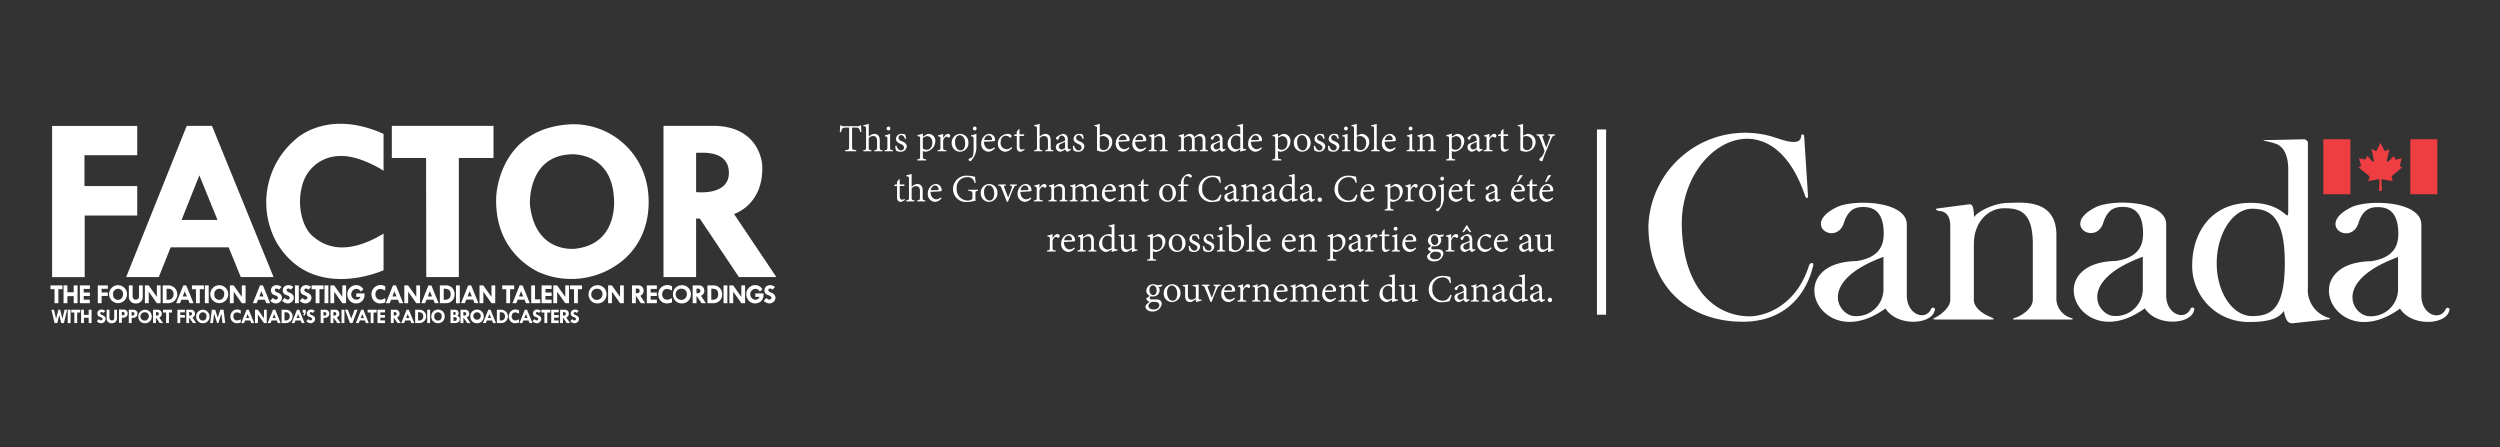 <svg xmlns="http://www.w3.org/2000/svg" viewBox="0 0 359.144 64.223"><rect x="0" y="0" width="359.144" height="64.223" fill="#333333" stroke="none"/><defs><style>.cls-1{fill:none}.cls-2,.cls-4{fill:#fff}.cls-3{fill:#ef3e42}.cls-4{stroke:#fff;stroke-miterlimit:10}</style></defs><title>FactorCanada-Reverse</title><g id="Layer_2" data-name="Layer 2"><g id="Layer_1-2" data-name="Layer 1"><path class="cls-1" d="M0 0h359.144v64.223H0z"/><path class="cls-2" d="M26.71 18.36l-8.698 21.721zm-19.223-.265h12.225v4.202h-7.577v4.433h7.577v4.235h-7.544v8.851H7.487V18.095zm17.998 26.401h1.077v.37h-.667v.391h.667v.373h-.664v.78h-.413v-1.914zm4.967-26.418L39.3 39.8h-4.712l-1.738-4.268h-8.336L22.812 39.8h-4.686l8.699-21.72zm-4.367 13.516h5.162l-2.608-6.402zM55.1 19.236v5.294s-3.497-2.306-6.398-2.114a5.6 5.6 0 0 0-5.35 4.493c-.671 2.577.044 5.66 1.504 6.955s4.491 3.161 10.245-.302v5.26s-10.153 4.645-15.321-3.911a11.864 11.864 0 0 1 2.54-14.777s4.498-4.626 12.78-.898zm.25 21.903l-.011.608a1.552 1.552 0 0 0-.763-.236.67.67 0 0 0-.617.557.868.868 0 0 0 .197.802c.176.156.521.345 1.193-.048v.62a2.039 2.039 0 0 1-.962.133 1.181 1.181 0 0 1-.824-.572 1.228 1.228 0 0 1-.183-.513 1.32 1.32 0 0 1 .447-1.231 1.295 1.295 0 0 1 1.522-.12zm41.193 0l-.011.607a1.551 1.551 0 0 0-.763-.236.67.67 0 0 0-.616.558.868.868 0 0 0 .196.802c.176.156.522.344 1.194-.048v.62a2.039 2.039 0 0 1-.962.133 1.181 1.181 0 0 1-.825-.572 1.228 1.228 0 0 1-.182-.512 1.32 1.32 0 0 1 .446-1.232 1.295 1.295 0 0 1 1.523-.12zM74.565 44.6v.464a1.165 1.165 0 0 0-.57-.186.487.487 0 0 0-.466.394.66.66 0 0 0 .127.608c.166.15.429.265.91-.02v.464a1.819 1.819 0 0 1-.626.11.898.898 0 0 1-.726-.462 1.042 1.042 0 0 1 .224-1.293.968.968 0 0 1 1.127-.078zm-39.979-.002v.466a1.148 1.148 0 0 0-.569-.19.49.49 0 0 0-.476.415.686.686 0 0 0 .153.608c.118.125.397.255.892-.037v.464a1.75 1.75 0 0 1-.656.112.979.979 0 0 1-.694-.447 1.047 1.047 0 0 1 .217-1.307.995.995 0 0 1 1.133-.084zm21.703-26.52h14.607v4.616h-4.98v17.105h-4.681l-.025-17.105h-4.921v-4.616zm14.995 10.226s.25-10.046 10.929-10.455a10.765 10.765 0 0 1 10.681 8.48s1.68 6.324-3.023 10.733a11.603 11.603 0 0 1-12.517 2.012c-1.862-.919-6.324-3.847-6.07-10.77zm4.846 1.108c.786 7.147 6.582 6.312 6.582 6.312 6.312-.761 5.477-7.417 5.477-7.417-.442-6.508-6.115-6.14-6.115-6.14-6.361.221-5.944 7.245-5.944 7.245zm26.674-11.329c6.411.215 6.685 5.557 6.685 5.557.325 5.77-4.039 7.104-4.039 7.104l6.079 9.055h-5.38l-5.622-8.404h-.529V39.8h-4.681V18.08zm-2.802 3.863v5.649s4.774.589 4.708-2.825-4.315-2.75-4.708-2.824zM91.67 41a.732.732 0 0 1 .787.654.77.77 0 0 1-.475.836l.715 1.066h-.633l-.662-.99h-.062v.99h-.552V41zm-.33.454v.665s.561.08.555-.335-.51-.321-.555-.33zm-68.69 3.042a.547.547 0 0 1 .588.49.576.576 0 0 1-.356.626l.536.798h-.474l-.495-.74h-.047v.74h-.412v-1.914zm-.248.34v.498s.42.06.415-.25-.38-.24-.415-.247zm5.017-.341a.547.547 0 0 1 .588.49.576.576 0 0 1-.355.626l.535.798h-.474l-.495-.74h-.047v.74h-.412v-1.914zm-.247.34v.498s.42.06.415-.25-.38-.24-.415-.247zm73.215-3.834a.732.732 0 0 1 .787.654.77.77 0 0 1-.476.837l.716 1.066h-.633l-.662-.99h-.063v.99h-.55v-2.557zm-.33.455v.665s.561.08.554-.335-.508-.321-.554-.33zm-18.937 3.04a.548.548 0 0 1 .589.49.576.576 0 0 1-.356.626l.536.798h-.474l-.495-.74h-.047v.74h-.413v-1.914zm-.247.34v.498s.42.052.415-.249-.38-.242-.415-.248zm-32.723-.34a.548.548 0 0 1 .59.49.576.576 0 0 1-.356.626l.535.798h-.473l-.496-.74h-.047v.74h-.412v-1.914zm-.246.34v.498s.42.052.415-.249-.38-.242-.415-.248zm8.904-.34a.548.548 0 0 1 .589.49.576.576 0 0 1-.356.626l.536.798h-.474l-.496-.74h-.046v.74h-.413v-1.914zm-.247.34v.498s.42.052.415-.249-.38-.242-.415-.248zm10.254-.341a.548.548 0 0 1 .589.49.576.576 0 0 1-.356.626l.536.798h-.474l-.495-.74h-.047v.74h-.413v-1.914zm-.247.34v.498s.42.052.415-.249-.38-.242-.415-.248zM7.251 40.999h1.72v.543h-.586v2.014h-.551v-2.014h-.583v-.543zm3.338 2.557v-1.017h-.906v1.017h-.551v-2.557h.551v.985h.906v-.985h.552v2.557m.885-2.051v.516h.888v.499h-.888v.53h.871l.017.506h-1.439v-2.557h1.439v.506h-.906m66.35.516h.889v.499h-.889v.53h.889v.506h-1.44v-2.557h1.44v.506h-.889m15.117.516h.889v.499h-.889v.53h.889v.506h-1.44v-2.557h1.44v.506h-.889m-38.833 3.37v.386h.665v.373h-.665v.394l.665.003-.001.379h-1.077v-1.914h1.077l.001.379h-.665m24.957-.002v.386h.665v.373H79.6l-.001.394.665.003v.379h-1.077v-1.914h1.077v.379h-.665m-64.111-3.38h-.892v.522h.892v.499H14.6v1.042h-.551v-2.557h1.439v.494z"/><path class="cls-2" d="M18.25 42.28a1.289 1.289 0 1 1-1.313-1.31 1.292 1.292 0 0 1 1.312 1.31zm-1.29-.799a.729.729 0 0 0-.713.797.71.71 0 0 0 .712.798c.455-.01.672-.327.713-.798a.714.714 0 0 0-.712-.796zm15.829.799a1.289 1.289 0 1 1-1.313-1.308 1.292 1.292 0 0 1 1.313 1.309zm-1.29-.798a.729.729 0 0 0-.713.797.71.71 0 0 0 .713.797c.455-.009.67-.327.712-.797a.714.714 0 0 0-.712-.797zm-1.403 3.979a.915.915 0 0 1-.99.968.944.944 0 0 1-.934-.977.962.962 0 1 1 1.925.01zm-.959-.604a.56.56 0 0 0-.535.607.531.531 0 0 0 .54.586c.32-.004.498-.204.527-.59a.544.544 0 0 0-.532-.603zm34.75.598a.942.942 0 0 1-.995.973.932.932 0 0 1-.934-.976.951.951 0 0 1 .946-.977.94.94 0 0 1 .983.98zm-.964-.598a.56.56 0 0 0-.535.607.531.531 0 0 0 .539.586c.32-.004.5-.204.528-.59a.544.544 0 0 0-.532-.603zm24.203-2.569a1.27 1.27 0 0 1-.622 1.122 1.209 1.209 0 0 1-.705.177 1.229 1.229 0 0 1-.721-.226 1.283 1.283 0 0 1-.528-1.077 1.385 1.385 0 0 1 .164-.67 1.277 1.277 0 0 1 1.1-.643 1.27 1.27 0 0 1 1.313 1.317zm-1.29-.808a.805.805 0 1 0 .713.797.724.724 0 0 0-.712-.797zm13.415.806a1.27 1.27 0 0 1-.623 1.122 1.209 1.209 0 0 1-.704.178 1.229 1.229 0 0 1-.722-.227 1.283 1.283 0 0 1-.528-1.077 1.386 1.386 0 0 1 .164-.67 1.277 1.277 0 0 1 1.1-.642 1.27 1.27 0 0 1 1.313 1.316zm-1.29-.808a.805.805 0 1 0 .713.798.724.724 0 0 0-.713-.798zm-28.464 3.988a.944.944 0 0 1-1.007.967.916.916 0 0 1-.922-.964.944.944 0 0 1 .947-.994.96.96 0 0 1 .982.99zm-1.021-.607a.553.553 0 0 0-.477.62.538.538 0 1 0 .477-.62zm-46.676.596a.945.945 0 0 1-1.01.978.923.923 0 0 1-.92-.967.965.965 0 1 1 1.93-.011zm-.97-.596a.6.6 0 1 0 .542.606.535.535 0 0 0-.542-.606zm-2.32-3.86h.543v1.564s-.008.48.439.483a.447.447 0 0 0 .474-.472l.001-1.575h.542l-.002 1.704a.92.92 0 0 1-.998.889.934.934 0 0 1-1-.91zm-3.194 3.497h.407v1.191a.333.333 0 0 0 .341.34.306.306 0 0 0 .342-.34v-1.192h.406v1.293a.704.704 0 0 1-.738.648.694.694 0 0 1-.758-.67zm6.051-2.596v1.656h-.552V41h.545l1.173 1.644V41h.54v2.557h-.537zm12.206.003v1.655h-.551v-2.557h.545l1.173 1.644V41h.54v2.557h-.537zM87.91 41.9v1.655h-.551v-2.556h.545l1.173 1.644v-1.644h.54v2.557h-.537zm17.421 0v1.655h-.551v-2.556h.545l1.173 1.644v-1.644h.54v2.557h-.536zm-57.321 0v1.656h-.551V41h.545l1.173 1.644V41h.54v2.557h-.537zm10.624 0v1.656h-.551V41h.545l1.172 1.644V41h.54v2.557h-.537zm21.404.006v1.655h-.551v-2.557h.545l1.173 1.644v-1.644h.54v2.557h-.537zm-10.599 0v1.655h-.552v-2.557h.545l1.173 1.644v-1.644h.54v2.557h-.537zM37.045 45.17v1.24h-.413v-1.914l.412.001.878 1.23v-1.23l.4-.001v1.914l-.398.001zM24.29 41a1.28 1.28 0 0 1-.07 2.556h-.844V41zm-.358 2.062h.252a.717.717 0 0 0 .74-.784.705.705 0 0 0-.735-.795l-.257-.001zm17.205 1.435a.958.958 0 0 1-.052 1.914h-.632v-1.914zm-.268 1.544h.189a.537.537 0 0 0 .554-.587.528.528 0 0 0-.55-.595h-.193zm19.455-1.545a.958.958 0 0 1-.052 1.914h-.632v-1.914zm-.268 1.544h.188a.537.537 0 0 0 .555-.587.528.528 0 0 0-.551-.595h-.193zm12.008-1.544a.958.958 0 0 1-.052 1.914h-.632v-1.914zm-.269 1.544h.189a.537.537 0 0 0 .555-.587.528.528 0 0 0-.552-.595h-.192zM102.543 41a1.212 1.212 0 0 1 1.196 1.274 1.225 1.225 0 0 1-1.27 1.284l-.843-.002V41zm-.362 2.062h.24a.79.79 0 0 0 .608-.262.925.925 0 0 0 .145-.528c-.003-.476-.21-.637-.369-.706a.966.966 0 0 0-.422-.084l-.202-.006zm-38.089-2.06a1.17 1.17 0 0 1 .993.5 1.331 1.331 0 0 1 .217.772 1.307 1.307 0 0 1-.213.76 1.256 1.256 0 0 1-1.075.522h-.826V41zm-.349 2.06h.25a.852.852 0 0 0 .59-.243.912.912 0 0 0 .154-.547.749.749 0 0 0-.245-.63 1.122 1.122 0 0 0-.533-.161l-.215-.005zm-38.437.494L26.33 41h.427l1.042 2.557h-.555l-.205-.502h-.981l-.2.502zm.938-.968l.606.005-.309-.753zm24.88 3.822l.761-1.914h.318l.774 1.914h-.412l-.15-.378h-.729l-.151.378zm.695-.723l.457.002-.233-.568zm5.823.723l.768-1.914h.317l.78 1.914h-.418l-.15-.378-.735.002-.146.376zm.701-.723l.457.002-.233-.568zm11.038.723l.768-1.914h.318l.78 1.914h-.415l-.153-.376h-.734l-.15.376zm.702-.723h.456l-.233-.566zm4.541.723l.768-1.914h.317l.781 1.914h-.415l-.153-.376h-.735l-.15.376zm.701-.723h.457l-.233-.566zm-14.806-2.131l1.022-2.547h.43l1.041 2.547h-.555l-.203-.505h-.986l-.197.505zm.937-.966l.608.002-.307-.756zm4.777.955l1.023-2.548h.43l1.04 2.548h-.554l-.203-.506h-.986l-.198.506zm.938-.966l.607.002-.307-.756zm6.448.975l1.024-2.558h.427l1.042 2.558h-.555l-.205-.503h-.981l-.2.503zm.939-.968l.605.004-.308-.753zm-38.238.97L37.344 41h.428l1.042 2.557h-.555l-.205-.502h-.981l-.201.502zm.939-.968l.605.005-.308-.753zm18.169.968L56.453 41h.427l1.042 2.557h-.555l-.205-.502h-.981l-.2.502zm.939-.968l.605.005-.308-.753zM34.648 46.41l.766-1.912h.319l.779 1.912h-.415l-.153-.376h-.734l-.15.376zm.701-.724l.453.004-.23-.563zm3.107.724l.766-1.912h.32l.778 1.912h-.415l-.153-.376h-.733l-.15.376zm.702-.724l.453.004-.231-.563zm2.74.724l.766-1.912h.32l.778 1.912h-.414l-.153-.376h-.734l-.15.376zm.702-.724l.453.004-.23-.563zm-15.028-4.687h1.72v.543h-.586v2.014h-.551l-.007-2.013-.576-.001v-.543zm17.19 0h1.72v.543h-.586v2.014h-.551v-2.008h-.583v-.549zm27.385 0h1.72v.543h-.587v2.014h-.551v-2.014h-.582v-.543zm9.737 0h1.72v.543h-.586v2.014h-.551v-2.014h-.583v-.543zm-4.112 3.497h1.287v.406h-.439v1.508h-.412v-1.508h-.436v-.406zm-67.531 0h1.287v.406h-.438v1.508h-.413v-1.508h-.436v-.406zm13.184 0h1.287v.406h-.439v1.508h-.412v-1.508h-.436v-.406zm29.389 0h1.287v.406h-.438v1.508h-.413v-1.508h-.436v-.406zm-23.382-3.497h.551v2.558h-.551zm12.942 0h.551v2.558h-.551zm23.131.005h.551v2.558h-.551zM9.726 44.496h.412v1.914h-.412zm39.34 0h.413v1.914h-.413zm12.308.001h.413v1.914h-.413zm42.569-3.498h.551v2.56h-.551zm-57.321 0h.551v2.558h-.551zm-7.339.072a.98.98 0 0 1 .542-.103 1.027 1.027 0 0 1 .613.262l-.343.376-.15-.083a.391.391 0 0 0-.301-.068c-.123.028-.163.181-.163.181-.037.243.329.363.329.363a1.425 1.425 0 0 1 .486.279.69.69 0 0 1 .21.479.776.776 0 0 1-.217.543.926.926 0 0 1-.694.291 1.233 1.233 0 0 1-.768-.374l.362-.422a1.151 1.151 0 0 0 .242.191c.226.11.327.03.327.03a.318.318 0 0 0 .167-.22c.03-.187-.218-.288-.298-.328s-.3-.12-.3-.12a.633.633 0 0 1-.264-.196.749.749 0 0 1 .22-1.08zm1.7 0a.98.98 0 0 1 .541-.103 1.027 1.027 0 0 1 .613.262l-.343.376-.15-.083a.391.391 0 0 0-.3-.068c-.124.028-.164.181-.164.181-.036.243.329.363.329.363a1.425 1.425 0 0 1 .486.279.69.69 0 0 1 .21.479.776.776 0 0 1-.217.543.926.926 0 0 1-.694.291 1.233 1.233 0 0 1-.768-.374l.362-.422a1.151 1.151 0 0 0 .242.191c.226.11.327.03.327.03a.318.318 0 0 0 .168-.22c.03-.187-.22-.288-.3-.328s-.298-.12-.298-.12a.633.633 0 0 1-.265-.196.749.749 0 0 1 .22-1.08zm2.536 0a.98.98 0 0 1 .541-.103 1.027 1.027 0 0 1 .613.262l-.343.376-.15-.083a.391.391 0 0 0-.3-.068c-.123.028-.163.181-.163.181-.037.243.328.363.328.363a1.426 1.426 0 0 1 .486.279.69.69 0 0 1 .21.479.776.776 0 0 1-.217.543.926.926 0 0 1-.694.291 1.233 1.233 0 0 1-.768-.374l.362-.422a1.151 1.151 0 0 0 .242.191c.226.11.328.03.328.03a.318.318 0 0 0 .167-.22c.03-.187-.219-.288-.299-.328s-.3-.12-.3-.12a.633.633 0 0 1-.264-.196.749.749 0 0 1 .221-1.08zm66.66-.001a.98.98 0 0 1 .54-.103 1.027 1.027 0 0 1 .614.263l-.343.376-.15-.084a.391.391 0 0 0-.301-.067c-.123.028-.163.181-.163.181-.037.243.329.362.329.362a1.427 1.427 0 0 1 .486.28.69.69 0 0 1 .21.479.776.776 0 0 1-.217.543.926.926 0 0 1-.694.291 1.233 1.233 0 0 1-.768-.374l.362-.423a1.153 1.153 0 0 0 .242.192c.226.11.327.03.327.03a.318.318 0 0 0 .168-.22c.03-.187-.22-.289-.299-.328s-.3-.12-.3-.12a.632.632 0 0 1-.264-.196.749.749 0 0 1 .22-1.081zm-33.514 4.273a1.081 1.081 0 0 1-.085-.195.561.561 0 0 1 .265-.602.712.712 0 0 1 .4-.078.737.737 0 0 1 .46.201l-.261.278-.111-.063a.285.285 0 0 0-.222-.05c-.09.02-.12.135-.12.135-.027.183.242.272.242.272a1.05 1.05 0 0 1 .36.21.541.541 0 0 1 .163.347.64.64 0 0 1-.16.42.686.686 0 0 1-.52.218.941.941 0 0 1-.576-.28l.272-.317a.784.784 0 0 0 .174.14c.182.097.25.025.25.025a.24.24 0 0 0 .123-.164c.022-.14-.158-.223-.22-.247a5.714 5.714 0 0 1-.22-.09.487.487 0 0 1-.214-.16zm5.425.002a1.081 1.081 0 0 1-.085-.195.561.561 0 0 1 .265-.602.712.712 0 0 1 .399-.078.737.737 0 0 1 .461.201l-.262.278-.11-.062a.285.285 0 0 0-.222-.051c-.091.02-.12.136-.12.136-.027.182.242.271.242.271a1.05 1.05 0 0 1 .36.21.541.541 0 0 1 .163.347.64.64 0 0 1-.16.421.686.686 0 0 1-.52.217.941.941 0 0 1-.576-.28l.271-.316a.784.784 0 0 0 .174.14c.183.096.25.024.25.024a.24.24 0 0 0 .124-.164c.022-.14-.158-.223-.22-.247a5.061 5.061 0 0 1-.22-.09.487.487 0 0 1-.214-.16zm-67.83-.798a.826.826 0 0 1 .468-.07.81.81 0 0 1 .39.192l-.256.281-.097-.053a.308.308 0 0 0-.232-.062.174.174 0 0 0-.126.133c-.036.191.231.273.231.273a1.075 1.075 0 0 1 .374.211.527.527 0 0 1 .158.357.612.612 0 0 1-.172.418.657.657 0 0 1-.518.209.906.906 0 0 1-.567-.281l.271-.315a.833.833 0 0 0 .175.142c.182.092.27.011.27.011a.197.197 0 0 0 .108-.17c0-.124-.172-.204-.234-.23-.082-.035-.22-.09-.22-.09a.467.467 0 0 1-.196-.147.562.562 0 0 1-.092-.211.552.552 0 0 1 .265-.598zm30.087.006a.755.755 0 0 1 .407-.081.802.802 0 0 1 .463.197l-.257.281-.11-.062a.299.299 0 0 0-.228-.05.172.172 0 0 0-.12.146c-.027.183.255.267.255.267a1.06 1.06 0 0 1 .355.203.518.518 0 0 1 .156.355.604.604 0 0 1-.159.411.703.703 0 0 1-.51.216.923.923 0 0 1-.588-.28l.27-.317a.84.84 0 0 0 .186.146.234.234 0 0 0 .223.028.23.23 0 0 0 .14-.158c.036-.14-.146-.23-.206-.258-.036-.017-.205-.08-.205-.08a.752.752 0 0 1-.226-.146.742.742 0 0 1-.101-.23.532.532 0 0 1 .255-.587zm7.492-2.656a.751.751 0 0 0-.48-.377.725.725 0 0 0-.531.087.82.82 0 0 0-.365.569.802.802 0 0 0 .209.641.734.734 0 0 0 .522.236.655.655 0 0 0 .414-.133.546.546 0 0 0 .182-.274h-.606v-.498h1.18l-.002.387a1.175 1.175 0 0 1-.298.665 1.129 1.129 0 0 1-.654.364 1.263 1.263 0 0 1-.86-.123 1.345 1.345 0 0 1-.518-.548 1.362 1.362 0 0 1-.138-.733 1.195 1.195 0 0 1 .252-.679 1.303 1.303 0 0 1 .52-.417 1.322 1.322 0 0 1 .879-.047 1.23 1.23 0 0 1 .327.164 1.244 1.244 0 0 1 .333.373zm57.847.251h-1.18v.498h.606a.755.755 0 0 1-.193.282.605.605 0 0 1-.406.125.763.763 0 0 1-.384-.12 1.037 1.037 0 0 1-.2-.193.838.838 0 0 1-.15-.567.815.815 0 0 1 .396-.58.723.723 0 0 1 .56-.06.76.76 0 0 1 .425.364l.366-.343a1.145 1.145 0 0 0-.31-.355 1.215 1.215 0 0 0-.345-.18 1.335 1.335 0 0 0-.402-.055 1.224 1.224 0 0 0-.494.106 1.4 1.4 0 0 0-.528.434 1.242 1.242 0 0 0-.235.718 1.34 1.34 0 0 0 .44 1.06 1.25 1.25 0 0 0 1.248.23.984.984 0 0 0 .54-.379 1.62 1.62 0 0 0 .165-.29.961.961 0 0 0 .08-.35zm-33.375-1.149h.548v2.006h.754v.551h-1.302v-2.557zM7.385 44.496h.367l.309 1.305.321-1.305h.263l.317 1.31.314-1.31h.367L9.18 46.41h-.388l-.278-1.162-.284 1.162h-.387l-.458-1.914zm4.264 0h.412v.737h.678v-.737h.413v1.914h-.413v-.761h-.678v.761h-.412v-1.914zm5.445-.026l.735.004a.538.538 0 0 1 .508.501.602.602 0 0 1-.621.663l-.212.005v.741h-.41zm.404.344v.49h.182a.256.256 0 0 0 .23-.25s.004-.233-.282-.247zm1.008-.317l.734.004a.538.538 0 0 1 .508.501.602.602 0 0 1-.621.663l-.212.005v.741h-.41zm.403.344v.49h.182a.256.256 0 0 0 .229-.251s.005-.232-.28-.246zm11.289 1.569l.235-1.914h.49l.359 1.147.359-1.147h.473l.246 1.914h-.393l-.169-1.347-.421 1.347h-.187l-.433-1.359-.16 1.359h-.399zm13.292-1.914h.428v.432a.818.818 0 0 1-.206.432l-.176-.122a.524.524 0 0 0 .154-.314h-.2zm2.579 0h.711a.541.541 0 0 1 .529.493.608.608 0 0 1-.62.675l-.21.005v.741h-.41zm.52.834c.186-.004.204-.053.237-.083a.253.253 0 0 0 .057-.138.29.29 0 0 0-.036-.168.333.333 0 0 0-.175-.101.887.887 0 0 0-.2 0v.49zm2.966-.834h.418l.484 1.273.485-1.273h.418l-.724 1.914h-.359l-.722-1.914zm15.167 0h.632a.89.89 0 0 1 .289.062.463.463 0 0 1 .133.105.579.579 0 0 1 .096.196.586.586 0 0 1 .008.206.353.353 0 0 1-.06.159.718.718 0 0 1-.13.14.58.58 0 0 1 .267.183.543.543 0 0 1 .094.273.565.565 0 0 1-.066.308.482.482 0 0 1-.246.214.986.986 0 0 1-.28.064c-.126.004-.737.004-.737.004zm.413.74s.324.058.34-.208c.017-.255-.34-.212-.34-.212zm0 .858c.297.014.516-.023.483-.31s-.483-.223-.483-.223zm194.607-17.8l-.567-8.82c-.07-.212-.418-.214-.424 0-.035 1.905-3.392.306-4.586.036a13.911 13.911 0 0 0-17.359 12.878c0 8.96 5.926 13.831 13.549 13.831 6.068 0 9.139-3.88 10.127-8.08.123-.527-.469-.418-.602 0-1.834 5.858-6.384 7.336-8.642 7.303-4.907-.07-9.467-4.023-9.635-13.054-.213-11.504 12.781-19.033 17.715-4.235.103.317.351.389.424.14z"/><path class="cls-2" d="M263.976 29.707c2.682-1.13 9.95-.778 9.95 2.54v10.195c0 2.789 2.751 3.742 3.527 1.871.248-.248.671-.07.46.353-.494 1.975-5.363 2.293-7.056-.353-9.352 6.81-15.317-6.598-4.13-6.81 3.493-.53 3.882-2.54 3.882-3.954 0-3.49-1.836-3.808-2.93-3.808-1.164 0-2.115.352-2.752 2.153-.986 3.597-6.385.387-.951-2.187zm2.398 15.7a3.895 3.895 0 0 0 4.2-3.705v-4.8c-9.493 3.495-6.528 8.364-4.2 8.505z"/><path class="cls-2" d="M282.85 29.353l-4.55.599c-.281.071-.281.213.246.353.99.036 1.625.705 1.625 2.153v10.62c0 1.272-1.783 2.385-2.152 2.54-.848.353.424.283.424.283h7.443c.246 0 1.024.07.035-.387-1.127-.424-2.363-1.342-2.363-2.435v-7.975c0-3.352 2.19-5.186 4.34-5.186 2.258 0 4.13.493 4.13 5.15v8.01c0 1.165-1.519 2.224-2.33 2.507-.528.14-.741.316-.282.316h7.94c.424.035.6-.105.21-.21a2.951 2.951 0 0 1-2.15-2.612v-9.317c0-5.327-5.118-4.62-6.915-4.62-2.26.034-4.659 1.444-4.907 2.08-.073-1.727-.282-1.904-.743-1.869zm45.274 15.243c-.775 1.34-2.681 1.658-5.045 1.658a8.053 8.053 0 0 1-8.154-8.187c0-4.197 2.367-8.926 8.4-8.926 5.434 0 5.399 3.633 5.399.6v-5.328c0-2.752-1.094-3.564-1.942-3.81-1.234-.424-2.824-.495-.281-.495l4.729-.104c-.286.07.316.07.316.493v20.816a4.151 4.151 0 0 0 2.86 4.305c.21.037.456.177.21.248l-5.152.564c-.74.072-1.059-.283-1.375-1.728m-4.553.705c2.81 0 4.694-1.094 4.694-7.656 0-6.246-1.883-7.763-4.694-7.763s-5.09 3.643-5.09 7.833 2.28 7.586 5.09 7.586z"/><path class="cls-2" d="M301.236 29.687c2.681-1.127 9.95-.775 9.95 2.541v10.196c0 2.787 2.753 3.74 3.528 1.871.248-.248.672-.07.46.352-.495 1.978-5.362 2.295-7.057-.352-9.352 6.811-15.313-6.597-4.127-6.81 3.492-.527 3.879-2.539 3.879-3.953 0-3.491-1.834-3.808-2.928-3.808-1.164 0-2.117.352-2.752 2.152-.988 3.597-6.387.388-.953-2.189zm2.4 15.702a3.895 3.895 0 0 0 4.197-3.705v-4.799c-9.49 3.494-6.527 8.364-4.197 8.504zm34.262-15.666c2.681-1.128 9.949-.775 9.949 2.541V42.46c0 2.79 2.754 3.743 3.53 1.873.245-.248.671-.072.458.352-.494 1.977-5.361 2.293-7.056-.352-9.35 6.81-15.315-6.6-4.13-6.81 3.495-.531 3.884-2.541 3.884-3.953 0-3.493-1.836-3.812-2.93-3.812-1.165 0-2.118.354-2.752 2.154-.988 3.599-6.387.388-.953-2.188zm2.398 15.701a3.896 3.896 0 0 0 4.201-3.705v-4.797c-9.492 3.493-6.529 8.362-4.2 8.502z"/><path class="cls-3" d="M333.769 20.003h3.881v7.902h-3.881zm12.492 0h3.881v7.902h-3.881zm-4.844 1.642l.555-1.129.55 1.089c.07.114.124.104.235.05l.473-.234-.309 1.52c-.064.296.106.384.29.182l.673-.72.178.408c.062.124.152.106.271.083l.698-.148-.233.881-.006.019c-.027.115-.082.211.045.265l.25.124-1.435 1.215c-.149.151-.098.198-.041.367l.133.408-1.34-.243c-.166-.04-.28-.04-.286.092l.057 1.537h-.404l.052-1.531c0-.153-.113-.149-.384-.094l-1.237.24.159-.409c.056-.156.07-.262-.055-.367l-1.467-1.197.27-.165c.078-.06.084-.123.041-.257l-.273-.894.705.152c.199.045.252 0 .302-.11l.198-.405.697.79c.125.147.299.05.244-.162l-.336-1.645.52.298c.082.05.17.064.218-.033z"/><path class="cls-4" d="M230.072 19.099v25.613m-.157-25.613h.313v25.613h-.313z"/><path class="cls-2" d="M123.57 18.979a1.237 1.237 0 0 0-.16-.483c-.088-.13-.164-.167-.583-.167h-.42v2.712c0 .437.045.49.584.52v.172h-1.574v-.173c.519-.03.566-.076.566-.519V18.33h-.39c-.42 0-.533.038-.604.16a1.86 1.86 0 0 0-.17.49h-.178c.02-.325.052-.68.064-.987h.12c.082.123.152.135.305.135h2.177a.26.26 0 0 0 .26-.135h.13c0 .26.025.656.055.96zm2.037 2.754v-.158c.33-.027.387-.065.387-.431v-.902c0-.463-.173-.7-.572-.7a.825.825 0 0 0-.62.31v1.292c0 .36.034.405.386.431v.158h-1.17v-.158c.344-.026.4-.064.4-.43v-2.61c0-.35-.024-.382-.4-.408v-.14a5.913 5.913 0 0 0 .783-.203v1.849a1.29 1.29 0 0 1 .806-.401c.451-.006.78.287.78.952v.966c0 .366.037.398.374.425v.158zm1.468 0v-.158c.36-.027.404-.065.404-.434v-1.148c0-.337-.012-.36-.366-.407v-.144a3.005 3.005 0 0 0 .756-.229v1.928c0 .37.038.407.404.434v.158zm.293-3.27a.275.275 0 0 1 .278-.281.265.265 0 0 1 .26.281.273.273 0 0 1-.266.273.282.282 0 0 1-.272-.273zm2.639 1.503c-.102-.343-.287-.556-.553-.556a.368.368 0 0 0-.37.398c0 .26.232.387.472.478.413.17.706.369.706.75a.83.83 0 0 1-.911.761 1.073 1.073 0 0 1-.639-.19 2.39 2.39 0 0 1-.096-.653l.172-.026c.094.375.329.68.665.68a.41.41 0 0 0 .414-.408c0-.246-.185-.375-.443-.5-.369-.168-.706-.338-.706-.762a.756.756 0 0 1 .832-.706 1.2 1.2 0 0 1 .49.096 3.335 3.335 0 0 1 .131.595zm3.106-.653a.494.494 0 0 1 .272-.082.997.997 0 0 1 .985 1.055 1.567 1.567 0 0 1-1.404 1.511.93.93 0 0 1-.392-.108v.709c0 .422.038.451.477.49v.16h-1.283v-.16c.366-.039.413-.068.413-.443V19.98c0-.37-.015-.381-.384-.419v-.152a4.017 4.017 0 0 0 .777-.234v.448zm-.54 1.99a.773.773 0 0 0 .534.213c.512 0 .832-.413.832-1.028 0-.595-.343-.932-.762-.932a1.245 1.245 0 0 0-.603.267zm2.93-1.486c.167-.275.402-.586.686-.586a.298.298 0 0 1 .32.273.287.287 0 0 1-.162.254.146.146 0 0 1-.146-.011.285.285 0 0 0-.229-.115c-.158 0-.36.19-.48.525v.984c0 .37.023.407.463.434v.158h-1.257v-.158c.366-.027.404-.065.404-.43v-1.132c0-.375-.023-.39-.354-.428v-.143a2.943 2.943 0 0 0 .744-.229v.604zm2.423-.587a1.207 1.207 0 0 1 1.198 1.24 1.233 1.233 0 0 1-1.198 1.327 1.2 1.2 0 0 1-1.207-1.227 1.26 1.26 0 0 1 1.201-1.34zm-.732 1.164c0 .697.313 1.207.8 1.207.363 0 .656-.275.656-1.017 0-.618-.275-1.157-.782-1.157-.355 0-.674.337-.674.967zm2.288-.952a2.879 2.879 0 0 0 .782-.229v1.89a2.466 2.466 0 0 1-.129.917 3.008 3.008 0 0 1-.644 1.084.257.257 0 0 1-.141.05.267.267 0 0 1-.202-.246c0-.07.035-.114.12-.134a.772.772 0 0 0 .38-.214.747.747 0 0 0 .165-.381 6.605 6.605 0 0 0 .055-1.067v-1.099c0-.369-.035-.387-.386-.433zm.275-.979a.277.277 0 0 1 .284-.28.264.264 0 0 1 .255.28.272.272 0 0 1-.26.273.283.283 0 0 1-.279-.273zm3.17 2.825a1.274 1.274 0 0 1-.902.51 1.095 1.095 0 0 1-1.067-1.184 1.454 1.454 0 0 1 .36-.981 1.121 1.121 0 0 1 .797-.402h.006a.857.857 0 0 1 .832.853c0 .126-.02.164-.117.19-.088.011-.8.067-1.48.088.003.755.451 1.072.832 1.072a.951.951 0 0 0 .642-.284zm-.934-1.84c-.261 0-.513.234-.616.673.326.006.648 0 .99-.008.109-.006.141-.038.141-.12a.517.517 0 0 0-.51-.545zm3.404 1.802a1.366 1.366 0 0 1-.946.547 1.107 1.107 0 0 1-1.105-1.163 1.334 1.334 0 0 1 .554-1.093 1.47 1.47 0 0 1 .823-.31h.006a.818.818 0 0 1 .504.152c.076.059.093.097.093.158a.276.276 0 0 1-.178.235.13.13 0 0 1-.106-.05.781.781 0 0 0-.553-.223c-.399 0-.73.343-.73.908a.869.869 0 0 0 1.535.695zm1.45.471a.571.571 0 0 1-.255.076c-.337 0-.524-.222-.524-.653v-1.62h-.396l-.023-.064.152-.165h.267v-.392l.304-.363.083.011v.744h.647a.165.165 0 0 1-.032.229h-.615v1.427c0 .445.184.533.328.533a.801.801 0 0 0 .357-.1l.056.146zm3.311.012v-.158c.33-.027.386-.065.386-.431v-.902c0-.463-.173-.7-.571-.7a.824.824 0 0 0-.621.31v1.292c0 .36.035.405.387.431v.158h-1.169v-.158c.343-.026.398-.064.398-.43v-2.61c0-.35-.023-.382-.398-.408v-.14a5.915 5.915 0 0 0 .782-.203v1.849a1.29 1.29 0 0 1 .806-.401c.451-.006.78.287.78.952v.966c0 .366.037.398.374.425v.158zm3.237.064a.417.417 0 0 1-.24-.096.51.51 0 0 1-.138-.255 1.671 1.671 0 0 1-.682.351.667.667 0 0 1-.654-.685.562.562 0 0 1 .463-.554 4.817 4.817 0 0 0 .864-.36v-.079c0-.41-.208-.639-.489-.639a.34.34 0 0 0-.267.115 1.034 1.034 0 0 0-.17.36.144.144 0 0 1-.158.12.264.264 0 0 1-.228-.235c0-.082.082-.146.184-.222a2.31 2.31 0 0 1 .818-.387.684.684 0 0 1 .445.152.809.809 0 0 1 .246.662v1.052c0 .249.091.337.196.337a.514.514 0 0 0 .2-.065l.061.156zm-.387-1.403c-.126.062-.425.19-.55.246-.23.097-.352.205-.352.413a.412.412 0 0 0 .413.42.927.927 0 0 0 .49-.223zm2.511-.428c-.103-.343-.287-.556-.554-.556a.368.368 0 0 0-.369.398c0 .26.232.387.472.478.413.17.706.369.706.75a.83.83 0 0 1-.911.761 1.073 1.073 0 0 1-.639-.19 2.39 2.39 0 0 1-.097-.653l.173-.026c.094.375.328.68.665.68a.41.41 0 0 0 .413-.408c0-.246-.184-.375-.442-.5-.37-.168-.706-.338-.706-.762a.755.755 0 0 1 .832-.706 1.2 1.2 0 0 1 .49.096 3.335 3.335 0 0 1 .131.595zm2.959-.686a.494.494 0 0 1 .21-.05 1.136 1.136 0 0 1 1.094 1.17 1.39 1.39 0 0 1-1.398 1.397 1.855 1.855 0 0 1-.788-.199v-3.07c0-.343-.012-.38-.375-.401v-.14a3.567 3.567 0 0 0 .768-.203v1.696zm-.49 1.794a.343.343 0 0 0 .039.19.531.531 0 0 0 .521.299c.478 0 .788-.384.788-1.026a.907.907 0 0 0-.87-.996 1.055 1.055 0 0 0-.477.12zm4.263.214a1.274 1.274 0 0 1-.902.51 1.096 1.096 0 0 1-1.066-1.184 1.454 1.454 0 0 1 .36-.981 1.121 1.121 0 0 1 .797-.402h.005a.857.857 0 0 1 .832.853c0 .126-.02.164-.117.19-.088.011-.8.067-1.48.088.003.755.451 1.072.832 1.072a.952.952 0 0 0 .642-.284zm-.934-1.84c-.261 0-.513.234-.616.673.326.006.648 0 .99-.008.109-.006.141-.038.141-.12a.517.517 0 0 0-.51-.545zm3.322 1.84a1.274 1.274 0 0 1-.902.51 1.096 1.096 0 0 1-1.067-1.184 1.454 1.454 0 0 1 .36-.981 1.121 1.121 0 0 1 .797-.402h.006a.857.857 0 0 1 .832.853c0 .126-.02.164-.117.19-.088.011-.8.067-1.48.088.003.755.451 1.072.832 1.072a.952.952 0 0 0 .642-.284zm-.934-1.84c-.261 0-.513.234-.616.673.325.006.648 0 .99-.008.109-.006.14-.038.14-.12a.517.517 0 0 0-.51-.545zm2.891 2.285v-.158c.343-.038.387-.082.387-.457v-.914c0-.39-.13-.654-.528-.654a1.025 1.025 0 0 0-.647.31v1.28c0 .385.026.396.38.434v.159h-1.18v-.159c.375-.038.41-.07.41-.43v-1.13c0-.358-.038-.382-.343-.428v-.144a2.492 2.492 0 0 0 .733-.229v.443c.108-.082.228-.158.369-.258a.96.96 0 0 1 .48-.167c.434 0 .712.305.712.838v1.072c0 .381.033.396.37.434v.158zm5.772 0v-.158c.337-.027.4-.059.4-.446v-.92c0-.38-.122-.659-.5-.659a1.121 1.121 0 0 0-.662.317 1.21 1.21 0 0 1 .017.234v1.055c0 .354.053.392.375.419v.158h-1.186v-.158c.357-.027.419-.065.419-.431v-.935c0-.419-.147-.659-.501-.659a1.166 1.166 0 0 0-.654.317v1.277c0 .366.05.404.329.43v.159h-1.149v-.158c.375-.027.43-.065.43-.431v-1.13c0-.364-.017-.382-.354-.428v-.144a2.77 2.77 0 0 0 .744-.229v.463a3.725 3.725 0 0 1 .425-.304.76.76 0 0 1 .446-.141.672.672 0 0 1 .615.469c.17-.138.33-.24.469-.334a.823.823 0 0 1 .427-.135c.42 0 .71.305.71.85v1.063c0 .378.043.404.368.43v.159zm3.263.064a.417.417 0 0 1-.24-.096.511.511 0 0 1-.137-.255 1.672 1.672 0 0 1-.683.351.667.667 0 0 1-.653-.685.562.562 0 0 1 .462-.554 4.814 4.814 0 0 0 .865-.36v-.079c0-.41-.208-.639-.49-.639a.34.34 0 0 0-.266.115 1.034 1.034 0 0 0-.17.36.144.144 0 0 1-.158.12.264.264 0 0 1-.229-.235c0-.082.082-.146.185-.222a2.31 2.31 0 0 1 .817-.387.684.684 0 0 1 .445.152.81.81 0 0 1 .246.662v1.052c0 .249.091.337.197.337a.515.515 0 0 0 .199-.065l.061.156zm-.386-1.403c-.126.062-.425.19-.551.246-.229.097-.352.205-.352.413a.412.412 0 0 0 .413.42.927.927 0 0 0 .49-.223zm3.761 1.198a5.07 5.07 0 0 0-.832.205v-.363l-.343.196a1.133 1.133 0 0 1-.457.167 1.105 1.105 0 0 1-1.01-1.183 1.427 1.427 0 0 1 1.418-1.383.986.986 0 0 1 .392.076v-.767c0-.37-.02-.387-.44-.407v-.147a5.98 5.98 0 0 0 .838-.202v3.308c0 .281.044.305.243.32l.19.022zm-.832-1.86a.76.76 0 0 0-.597-.278c-.279 0-.756.223-.756 1.008 0 .65.401.987.776.987a1.15 1.15 0 0 0 .577-.2zm3.1 1.556a1.274 1.274 0 0 1-.903.51 1.096 1.096 0 0 1-1.066-1.184 1.455 1.455 0 0 1 .36-.981 1.121 1.121 0 0 1 .797-.402h.006a.857.857 0 0 1 .832.853c0 .126-.02.164-.117.19-.088.011-.8.067-1.48.088.003.755.45 1.072.832 1.072a.951.951 0 0 0 .641-.284zm-.935-1.84c-.26 0-.512.234-.615.673.325.006.648 0 .99-.008.108-.006.14-.038.14-.12a.517.517 0 0 0-.51-.545zm3.788-.135a.494.494 0 0 1 .273-.082.997.997 0 0 1 .984 1.055 1.567 1.567 0 0 1-1.403 1.511.93.93 0 0 1-.393-.108v.709c0 .422.038.451.478.49v.16h-1.283v-.16c.366-.039.413-.068.413-.443V19.98c0-.37-.015-.381-.384-.419v-.152a4.019 4.019 0 0 0 .776-.234v.448zm-.539 1.99a.772.772 0 0 0 .534.213c.512 0 .831-.413.831-1.028 0-.595-.342-.932-.761-.932a1.245 1.245 0 0 0-.604.267zm3.489-2.073a1.207 1.207 0 0 1 1.199 1.24 1.233 1.233 0 0 1-1.199 1.327 1.2 1.2 0 0 1-1.207-1.227 1.26 1.26 0 0 1 1.202-1.34zm-.732 1.164c0 .697.314 1.207.8 1.207.363 0 .656-.275.656-1.017 0-.618-.275-1.157-.782-1.157-.355 0-.674.337-.674.967zm3.779-.428c-.102-.343-.287-.556-.553-.556a.368.368 0 0 0-.37.398c0 .26.232.387.472.478.413.17.706.369.706.75a.83.83 0 0 1-.91.761 1.073 1.073 0 0 1-.64-.19 2.39 2.39 0 0 1-.096-.653l.173-.026c.093.375.328.68.665.68a.41.41 0 0 0 .413-.408c0-.246-.185-.375-.443-.5-.369-.168-.706-.338-.706-.762a.755.755 0 0 1 .832-.706 1.2 1.2 0 0 1 .49.096 3.326 3.326 0 0 1 .131.595zm2.039 0c-.102-.343-.287-.556-.553-.556a.368.368 0 0 0-.37.398c0 .26.232.387.472.478.413.17.706.369.706.75a.83.83 0 0 1-.91.761 1.073 1.073 0 0 1-.64-.19 2.393 2.393 0 0 1-.096-.653l.173-.026c.093.375.328.68.665.68a.41.41 0 0 0 .413-.408c0-.246-.185-.375-.443-.5-.369-.168-.706-.338-.706-.762a.755.755 0 0 1 .832-.706 1.201 1.201 0 0 1 .49.096 3.335 3.335 0 0 1 .131.595zm.627 1.767v-.158c.36-.027.404-.065.404-.434v-1.148c0-.337-.011-.36-.366-.407v-.144a3.003 3.003 0 0 0 .756-.229v1.928c0 .37.038.407.404.434v.158zm.293-3.27a.275.275 0 0 1 .278-.281.265.265 0 0 1 .261.281.273.273 0 0 1-.267.273.282.282 0 0 1-.272-.273zm2.315.817a.495.495 0 0 1 .21-.05 1.135 1.135 0 0 1 1.094 1.17 1.39 1.39 0 0 1-1.398 1.397 1.855 1.855 0 0 1-.788-.199v-3.07c0-.343-.012-.38-.375-.401v-.14a3.57 3.57 0 0 0 .768-.203v1.696zm-.49 1.794a.343.343 0 0 0 .039.19.531.531 0 0 0 .521.299c.478 0 .788-.384.788-1.026a.907.907 0 0 0-.87-.996 1.055 1.055 0 0 0-.477.12zm2.069.659v-.158c.36-.027.416-.065.416-.431v-2.587c0-.387-.038-.404-.404-.425v-.146a3.849 3.849 0 0 0 .788-.202v3.36c0 .366.05.404.419.43v.159zm3.51-.445a1.274 1.274 0 0 1-.903.51 1.096 1.096 0 0 1-1.066-1.184 1.455 1.455 0 0 1 .36-.981 1.121 1.121 0 0 1 .797-.402h.006a.857.857 0 0 1 .832.853c0 .126-.02.164-.117.19-.088.011-.8.067-1.48.088.002.755.45 1.072.832 1.072a.951.951 0 0 0 .641-.284zm-.935-1.84c-.26 0-.513.234-.615.673.325.006.647 0 .99-.008.108-.006.14-.038.14-.12a.516.516 0 0 0-.51-.545zm2.525 2.285v-.158c.36-.027.405-.065.405-.434v-1.148c0-.337-.012-.36-.366-.407v-.144a3.006 3.006 0 0 0 .755-.229v1.928c0 .37.038.407.405.434v.158zm.293-3.27a.275.275 0 0 1 .279-.281.265.265 0 0 1 .26.281.273.273 0 0 1-.266.273.282.282 0 0 1-.273-.273zm2.78 3.27v-.158c.343-.038.387-.082.387-.457v-.914c0-.39-.128-.654-.527-.654a1.025 1.025 0 0 0-.647.31v1.28c0 .385.026.396.38.434v.159h-1.18v-.159c.375-.038.41-.07.41-.43v-1.13c0-.358-.038-.382-.343-.428v-.144a2.492 2.492 0 0 0 .733-.229v.443c.108-.082.228-.158.369-.258a.96.96 0 0 1 .48-.167c.434 0 .712.305.712.838v1.072c0 .381.032.396.37.434v.158zm3.95-2.42a.494.494 0 0 1 .272-.082.997.997 0 0 1 .985 1.055 1.567 1.567 0 0 1-1.404 1.511.93.93 0 0 1-.392-.108v.709c0 .422.038.451.477.49v.16h-1.283v-.16c.367-.039.413-.068.413-.443V19.98c0-.37-.014-.381-.384-.419v-.152a4.017 4.017 0 0 0 .777-.234v.448zm-.54 1.99a.773.773 0 0 0 .534.213c.513 0 .832-.413.832-1.028 0-.595-.343-.932-.762-.932a1.245 1.245 0 0 0-.603.267zm3.968.494a.417.417 0 0 1-.24-.096.51.51 0 0 1-.138-.255 1.672 1.672 0 0 1-.683.351.667.667 0 0 1-.653-.685.562.562 0 0 1 .463-.554 4.817 4.817 0 0 0 .864-.36v-.079c0-.41-.208-.639-.49-.639a.34.34 0 0 0-.266.115 1.034 1.034 0 0 0-.17.36.144.144 0 0 1-.158.12.264.264 0 0 1-.228-.235c0-.082.082-.146.184-.222a2.31 2.31 0 0 1 .817-.387.685.685 0 0 1 .446.152.809.809 0 0 1 .246.662v1.052c0 .249.09.337.196.337a.515.515 0 0 0 .2-.065l.061.156zm-.387-1.403c-.126.062-.425.19-.55.246-.23.097-.352.205-.352.413a.412.412 0 0 0 .413.42.927.927 0 0 0 .489-.223zm1.822-.577c.167-.275.402-.586.686-.586a.298.298 0 0 1 .32.273.287.287 0 0 1-.162.254.146.146 0 0 1-.146-.011.285.285 0 0 0-.229-.115c-.158 0-.36.19-.48.525v.984c0 .37.023.407.462.434v.158h-1.256v-.158c.366-.027.404-.065.404-.43v-1.132c0-.375-.024-.39-.355-.428v-.143a2.941 2.941 0 0 0 .744-.229v.604zm2.42 1.904a.572.572 0 0 1-.255.076c-.337 0-.524-.222-.524-.653v-1.62h-.396l-.023-.064.152-.165h.267v-.392l.305-.363.082.011v.744h.647a.165.165 0 0 1-.032.229h-.615v1.427c0 .445.184.533.328.533a.801.801 0 0 0 .357-.1l.056.146zm2.909-2.441a.494.494 0 0 1 .211-.05 1.136 1.136 0 0 1 1.093 1.17 1.39 1.39 0 0 1-1.397 1.397 1.855 1.855 0 0 1-.789-.199v-3.07c0-.343-.011-.38-.374-.401v-.14a3.57 3.57 0 0 0 .767-.203v1.696zm-.489 1.794a.343.343 0 0 0 .038.19.531.531 0 0 0 .522.299c.477 0 .788-.384.788-1.026a.907.907 0 0 0-.87-.996 1.055 1.055 0 0 0-.478.12zm4.591-1.62c-.299.044-.352.088-.504.401-.138.29-.305.747-.691 1.67a10.866 10.866 0 0 0-.566 1.497.174.174 0 0 1-.181.132.317.317 0 0 1-.32-.264.244.244 0 0 1 .14-.199 1.135 1.135 0 0 0 .405-.49c.109-.207.147-.327.179-.398a.473.473 0 0 0-.006-.255c-.217-.594-.445-1.245-.627-1.675-.117-.3-.179-.387-.49-.42v-.158h1.09v.159c-.257.032-.283.102-.213.304l.521 1.421c.165-.41.405-1.034.534-1.415.067-.214.029-.278-.293-.31v-.158h1.022zm-93.747 9.467a.57.57 0 0 1-.255.077c-.337 0-.524-.223-.524-.654v-1.62h-.396l-.023-.064.152-.164h.267v-.393l.304-.363.082.012v.744h.648a.165.165 0 0 1-.032.228h-.616v1.427c0 .445.185.533.328.533a.8.8 0 0 0 .358-.1l.056.147zm2.123.012v-.158c.332-.026.388-.064.388-.43v-.903c0-.463-.173-.7-.572-.7a.824.824 0 0 0-.62.31v1.292c0 .36.034.405.386.431v.158h-1.169v-.158c.343-.026.398-.064.398-.43v-2.61c0-.35-.023-.381-.398-.408v-.141a5.92 5.92 0 0 0 .782-.202v1.848a1.29 1.29 0 0 1 .806-.4c.451-.007.78.286.78.951v.967c0 .366.037.398.374.425v.158zm3.481-.445a1.274 1.274 0 0 1-.902.51 1.096 1.096 0 0 1-1.066-1.184 1.455 1.455 0 0 1 .36-.981 1.121 1.121 0 0 1 .797-.402h.005a.857.857 0 0 1 .832.853c0 .126-.02.164-.117.19-.088.012-.8.067-1.48.088.003.756.451 1.072.832 1.072a.951.951 0 0 0 .642-.284zm-.934-1.84c-.261 0-.513.234-.616.674.326.005.648 0 .99-.01.109-.005.141-.037.141-.12a.517.517 0 0 0-.51-.544zm6.176.773c-.343.053-.364.07-.364.393v.477a2.465 2.465 0 0 0 .038.522 5.285 5.285 0 0 1-1.248.208 1.852 1.852 0 0 1-2.007-1.866 1.916 1.916 0 0 1 2.083-1.916 4.129 4.129 0 0 1 1.084.17c.015.196.044.51.088.87l-.164.026a.954.954 0 0 0-1.078-.852 1.474 1.474 0 0 0-1.488 1.637A1.596 1.596 0 0 0 139 28.807a1.121 1.121 0 0 0 .507-.108c.126-.059.19-.12.19-.364V27.9c0-.396-.044-.428-.589-.478v-.164h1.383zm1.602-.99a1.207 1.207 0 0 1 1.198 1.24 1.233 1.233 0 0 1-1.198 1.327 1.2 1.2 0 0 1-1.207-1.228 1.26 1.26 0 0 1 1.201-1.339zm-.732 1.163c0 .697.313 1.207.8 1.207.363 0 .656-.275.656-1.016 0-.618-.275-1.157-.782-1.157-.355 0-.674.336-.674.966zm4.719-.94c-.304.026-.345.082-.498.413-.19.419-.468 1.093-.785 1.922h-.158a41.44 41.44 0 0 0-.762-1.934c-.129-.325-.173-.369-.471-.401v-.158h1.104v.158c-.316.026-.328.07-.223.316.141.387.375.979.537 1.398.208-.49.386-.985.506-1.34.1-.277.056-.342-.254-.374v-.158h1.004zm2.075 1.834a1.274 1.274 0 0 1-.903.51 1.095 1.095 0 0 1-1.066-1.184 1.455 1.455 0 0 1 .36-.981 1.121 1.121 0 0 1 .797-.402h.006a.857.857 0 0 1 .832.853c0 .126-.02.164-.117.19-.088.012-.8.067-1.48.088.002.756.45 1.072.832 1.072a.951.951 0 0 0 .641-.284zm-.935-1.84c-.26 0-.513.234-.615.674.325.005.647 0 .99-.01.108-.005.14-.037.14-.12a.517.517 0 0 0-.51-.544zm2.115.369c.167-.275.402-.586.686-.586a.298.298 0 0 1 .32.273.288.288 0 0 1-.162.255.146.146 0 0 1-.147-.012.285.285 0 0 0-.228-.114c-.158 0-.36.19-.48.524v.984c0 .37.023.407.463.434v.158h-1.257v-.158c.366-.026.404-.064.404-.43v-1.132c0-.375-.023-.39-.354-.427v-.144a2.944 2.944 0 0 0 .744-.228v.603zm2.874 1.916v-.158c.343-.038.387-.082.387-.457v-.914c0-.39-.129-.654-.527-.654a1.025 1.025 0 0 0-.648.311v1.28c0 .384.027.395.381.434v.158h-1.18v-.158c.374-.039.41-.07.41-.431v-1.13c0-.358-.039-.381-.343-.428v-.144a2.494 2.494 0 0 0 .732-.228v.442c.108-.082.228-.158.37-.258a.958.958 0 0 1 .48-.167c.433 0 .711.305.711.838v1.072c0 .381.032.396.37.434v.158zm4.556 0v-.158c.337-.026.401-.059.401-.445v-.92c0-.381-.123-.66-.5-.66a1.121 1.121 0 0 0-.663.317 1.204 1.204 0 0 1 .018.234v1.055c0 .354.053.393.375.419v.158h-1.187v-.158c.358-.026.42-.064.42-.43v-.935c0-.419-.147-.66-.502-.66a1.166 1.166 0 0 0-.653.317v1.278c0 .366.05.404.328.43v.158h-1.148v-.158c.375-.026.43-.064.43-.43v-1.132c0-.363-.017-.38-.354-.427v-.144a2.77 2.77 0 0 0 .744-.228v.462a3.717 3.717 0 0 1 .425-.304.76.76 0 0 1 .445-.14.672.672 0 0 1 .615.468c.17-.138.331-.24.469-.334a.823.823 0 0 1 .428-.135c.419 0 .709.305.709.85v1.064c0 .378.044.404.369.43v.159zm3.507-.445a1.274 1.274 0 0 1-.903.51 1.096 1.096 0 0 1-1.066-1.184 1.455 1.455 0 0 1 .36-.981 1.121 1.121 0 0 1 .797-.402h.006a.857.857 0 0 1 .832.853c0 .126-.02.164-.117.19-.088.012-.8.067-1.48.088.003.756.45 1.072.832 1.072a.951.951 0 0 0 .641-.284zm-.935-1.84c-.26 0-.512.234-.615.674.325.005.648 0 .99-.01.108-.005.14-.037.14-.12a.517.517 0 0 0-.51-.544zm2.891 2.285v-.158c.344-.038.387-.082.387-.457v-.914c0-.39-.128-.654-.527-.654a1.025 1.025 0 0 0-.647.311v1.28c0 .384.026.395.38.434v.158h-1.18v-.158c.375-.039.41-.07.41-.431v-1.13c0-.358-.038-.381-.343-.428v-.144a2.494 2.494 0 0 0 .732-.228v.442c.109-.082.23-.158.37-.258a.958.958 0 0 1 .48-.167c.434 0 .712.305.712.838v1.072c0 .381.032.396.37.434v.158zm2.462-.012a.571.571 0 0 1-.255.077c-.337 0-.525-.223-.525-.654v-1.62h-.395l-.023-.064.152-.164h.267v-.393l.304-.363.082.012v.744h.648a.165.165 0 0 1-.033.228h-.615v1.427c0 .445.185.533.328.533a.8.8 0 0 0 .358-.1l.055.147zm3.038-2.49a1.207 1.207 0 0 1 1.198 1.24 1.233 1.233 0 0 1-1.198 1.327 1.201 1.201 0 0 1-1.207-1.228 1.26 1.26 0 0 1 1.201-1.339zm-.733 1.163c0 .697.314 1.207.8 1.207.364 0 .657-.275.657-1.016 0-.618-.276-1.157-.782-1.157-.355 0-.675.336-.675.966zm2.658-1.098v-.091a1.936 1.936 0 0 1 .052-.469 1.464 1.464 0 0 1 .42-.653 1.274 1.274 0 0 1 .609-.3.64.64 0 0 1 .448.203.21.21 0 0 1 .026.19.288.288 0 0 1-.1.12c-.047.041-.09.041-.152-.011a.637.637 0 0 0-.434-.19.373.373 0 0 0-.328.163 1.715 1.715 0 0 0-.146.847v.19h.659a.216.216 0 0 1-.056.229h-.603v1.593c0 .405.032.42.48.47v.146h-1.28v-.159c.36-.026.404-.064.404-.419v-1.63h-.392l-.027-.06.147-.17zm5.824 1.511a5.645 5.645 0 0 1-.31.862 4.735 4.735 0 0 1-1.035.152 1.814 1.814 0 0 1-1.948-1.834 1.952 1.952 0 0 1 2.121-1.948 4.067 4.067 0 0 1 .976.152c.038.322.076.545.108.838l-.179.05a.95.95 0 0 0-1.066-.826 1.473 1.473 0 0 0-1.436 1.614 1.557 1.557 0 0 0 1.468 1.74c.56 0 .838-.281 1.125-.858zm2.124.991a.417.417 0 0 1-.24-.097.51.51 0 0 1-.138-.255 1.672 1.672 0 0 1-.682.352.667.667 0 0 1-.654-.686.562.562 0 0 1 .463-.554 4.82 4.82 0 0 0 .864-.36v-.079c0-.41-.208-.638-.489-.638a.34.34 0 0 0-.267.114 1.035 1.035 0 0 0-.17.36.144.144 0 0 1-.158.12.264.264 0 0 1-.228-.235c0-.082.082-.146.184-.222a2.307 2.307 0 0 1 .818-.387.684.684 0 0 1 .445.152.809.809 0 0 1 .246.662v1.052c0 .25.091.337.196.337a.514.514 0 0 0 .2-.064l.061.155zm-.387-1.404c-.126.062-.425.19-.55.246-.23.097-.352.205-.352.413a.412.412 0 0 0 .413.42.927.927 0 0 0 .49-.223zm2.599 1.339v-.158c.343-.038.386-.082.386-.457v-.914c0-.39-.128-.654-.527-.654a1.025 1.025 0 0 0-.647.311v1.28c0 .384.026.395.38.434v.158h-1.18v-.158c.375-.039.41-.07.41-.431v-1.13c0-.358-.038-.381-.343-.428v-.144a2.494 2.494 0 0 0 .732-.228v.442c.109-.082.229-.158.37-.258a.958.958 0 0 1 .48-.167c.433 0 .712.305.712.838v1.072c0 .381.032.396.369.434v.158zm3.24.065a.417.417 0 0 1-.24-.097.512.512 0 0 1-.138-.255 1.671 1.671 0 0 1-.682.352.667.667 0 0 1-.654-.686.562.562 0 0 1 .463-.554 4.82 4.82 0 0 0 .864-.36v-.079c0-.41-.208-.638-.489-.638a.34.34 0 0 0-.266.114 1.035 1.035 0 0 0-.17.36.144.144 0 0 1-.159.12.264.264 0 0 1-.228-.235c0-.082.082-.146.185-.222a2.309 2.309 0 0 1 .817-.387.685.685 0 0 1 .445.152.809.809 0 0 1 .246.662v1.052c0 .25.091.337.197.337a.514.514 0 0 0 .199-.064l.061.155zm-.387-1.404c-.126.062-.424.19-.55.246-.229.097-.352.205-.352.413a.412.412 0 0 0 .413.42.927.927 0 0 0 .49-.223zm3.762 1.199a5.067 5.067 0 0 0-.832.205v-.364l-.343.197a1.133 1.133 0 0 1-.457.167 1.106 1.106 0 0 1-1.01-1.184 1.427 1.427 0 0 1 1.417-1.383.987.987 0 0 1 .393.076v-.767c0-.37-.02-.387-.44-.407v-.147a5.987 5.987 0 0 0 .839-.202v3.307c0 .282.043.305.243.32l.19.023zm-.832-1.86a.76.76 0 0 0-.598-.28c-.278 0-.756.224-.756 1.009 0 .65.402.987.777.987a1.15 1.15 0 0 0 .577-.2zm2.856 2.065a.417.417 0 0 1-.24-.097.512.512 0 0 1-.137-.255 1.671 1.671 0 0 1-.683.352.667.667 0 0 1-.653-.686.562.562 0 0 1 .463-.554 4.82 4.82 0 0 0 .864-.36v-.079c0-.41-.208-.638-.49-.638a.34.34 0 0 0-.266.114 1.033 1.033 0 0 0-.17.36.144.144 0 0 1-.158.12.264.264 0 0 1-.229-.235c0-.082.082-.146.185-.222a2.309 2.309 0 0 1 .817-.387.684.684 0 0 1 .446.152.809.809 0 0 1 .246.662v1.052c0 .25.09.337.196.337a.514.514 0 0 0 .2-.064l.06.155zm-.386-1.404c-.126.062-.425.19-.551.246-.229.097-.352.205-.352.413a.412.412 0 0 0 .414.42.927.927 0 0 0 .489-.223zm1.52 1.404a.298.298 0 0 1-.299-.32.31.31 0 1 1 .622 0 .302.302 0 0 1-.317.32zm5.417-.991a5.645 5.645 0 0 1-.31.862 4.737 4.737 0 0 1-1.034.152 1.814 1.814 0 0 1-1.949-1.834 1.952 1.952 0 0 1 2.121-1.948 4.067 4.067 0 0 1 .976.152c.038.322.076.545.108.838l-.178.05a.95.95 0 0 0-1.067-.826 1.473 1.473 0 0 0-1.435 1.614 1.557 1.557 0 0 0 1.468 1.74c.559 0 .837-.281 1.125-.858zm2.405.481a1.274 1.274 0 0 1-.902.51 1.095 1.095 0 0 1-1.066-1.184 1.455 1.455 0 0 1 .36-.981 1.121 1.121 0 0 1 .797-.402h.006a.857.857 0 0 1 .832.853c0 .126-.02.164-.118.19-.087.012-.8.067-1.48.088.003.756.452 1.072.832 1.072a.951.951 0 0 0 .642-.284zm-.934-1.84c-.26 0-.513.234-.615.674.325.005.647 0 .99-.01.108-.005.14-.037.14-.12a.517.517 0 0 0-.51-.544zm3.788-.135a.494.494 0 0 1 .273-.082.997.997 0 0 1 .984 1.055 1.567 1.567 0 0 1-1.403 1.512.93.93 0 0 1-.393-.109v.71c0 .421.038.45.477.488v.162h-1.283v-.162c.366-.038.413-.067.413-.442v-2.464c0-.369-.014-.38-.383-.419v-.152a4.02 4.02 0 0 0 .776-.234v.448zm-.539 1.99a.773.773 0 0 0 .533.213c.513 0 .832-.413.832-1.028 0-.595-.343-.932-.761-.932a1.244 1.244 0 0 0-.604.267zm2.93-1.486c.167-.275.401-.586.685-.586a.298.298 0 0 1 .32.273.287.287 0 0 1-.162.255.146.146 0 0 1-.146-.012.285.285 0 0 0-.229-.114c-.158 0-.36.19-.48.524v.984c0 .37.024.407.463.434v.158h-1.257v-.158c.366-.026.404-.064.404-.43v-1.132c0-.375-.023-.39-.354-.427v-.144a2.942 2.942 0 0 0 .744-.228v.603zm2.422-.586a1.207 1.207 0 0 1 1.199 1.24 1.233 1.233 0 0 1-1.199 1.327 1.2 1.2 0 0 1-1.207-1.228 1.26 1.26 0 0 1 1.202-1.339zm-.732 1.163c0 .697.314 1.207.8 1.207.363 0 .656-.275.656-1.016 0-.618-.275-1.157-.782-1.157-.355 0-.674.336-.674.966zm2.288-.952a2.881 2.881 0 0 0 .782-.228v1.89a2.466 2.466 0 0 1-.129.917 3.01 3.01 0 0 1-.644 1.084.257.257 0 0 1-.14.05.267.267 0 0 1-.203-.246c0-.07.035-.115.12-.135a.773.773 0 0 0 .381-.214.746.746 0 0 0 .164-.381 6.59 6.59 0 0 0 .056-1.066v-1.1c0-.369-.035-.386-.387-.433zm.276-.978a.277.277 0 0 1 .284-.282.264.264 0 0 1 .255.282.272.272 0 0 1-.261.272.283.283 0 0 1-.278-.272zm3.169 2.824a1.274 1.274 0 0 1-.902.51 1.096 1.096 0 0 1-1.066-1.184 1.455 1.455 0 0 1 .36-.982 1.121 1.121 0 0 1 .797-.4h.006a.857.857 0 0 1 .832.852c0 .126-.02.164-.117.19-.088.011-.8.067-1.48.088.003.756.45 1.072.832 1.072a.951.951 0 0 0 .641-.284zm-.934-1.84c-.26 0-.513.234-.615.674.325.005.647 0 .99-.01.108-.005.14-.037.14-.12a.516.516 0 0 0-.51-.544zm2.42 2.273a.571.571 0 0 1-.255.077c-.337 0-.524-.223-.524-.654v-1.62h-.396l-.023-.064.152-.164h.266v-.393l.305-.363.082.012v.744h.648a.165.165 0 0 1-.032.228h-.616v1.427c0 .445.185.533.328.533a.8.8 0 0 0 .358-.1l.056.147zm3.562.077a.417.417 0 0 1-.24-.097.511.511 0 0 1-.137-.255 1.671 1.671 0 0 1-.683.352.667.667 0 0 1-.653-.686.562.562 0 0 1 .463-.554 4.819 4.819 0 0 0 .864-.36v-.079c0-.41-.208-.638-.49-.638a.34.34 0 0 0-.266.114 1.033 1.033 0 0 0-.17.36.144.144 0 0 1-.158.12.264.264 0 0 1-.229-.235c0-.082.082-.146.185-.222a2.309 2.309 0 0 1 .817-.387.685.685 0 0 1 .446.152.809.809 0 0 1 .246.662v1.052c0 .25.09.337.196.337a.514.514 0 0 0 .2-.064l.06.155zm-.386-1.404c-.126.062-.425.19-.551.246-.229.097-.352.205-.352.413a.412.412 0 0 0 .413.42.927.927 0 0 0 .49-.223zm4.297.894a1.274 1.274 0 0 1-.902.51 1.096 1.096 0 0 1-1.066-1.184 1.455 1.455 0 0 1 .36-.981 1.121 1.121 0 0 1 .797-.402h.005a.857.857 0 0 1 .832.853c0 .126-.02.164-.117.19-.088.012-.8.067-1.48.088.003.756.451 1.072.832 1.072a.951.951 0 0 0 .642-.284zm-.934-1.84c-.26 0-.513.234-.615.674.325.005.647 0 .99-.01.108-.005.14-.037.14-.12a.516.516 0 0 0-.51-.544zm-.205-.554c.108-.217.351-.788.395-.882a1.951 1.951 0 0 1 .446-.055l.011.055-.691.973zm2.625 2.827a.571.571 0 0 1-.255.077c-.337 0-.525-.223-.525-.654v-1.62h-.395l-.023-.064.152-.164h.266v-.393l.305-.363.082.012v.744h.648a.165.165 0 0 1-.033.228h-.615v1.427c0 .445.185.533.328.533a.8.8 0 0 0 .358-.1l.055.147zm2.59-.433a1.274 1.274 0 0 1-.903.51 1.096 1.096 0 0 1-1.066-1.184 1.455 1.455 0 0 1 .36-.981 1.121 1.121 0 0 1 .797-.402h.006a.857.857 0 0 1 .832.853c0 .126-.02.164-.118.19-.087.012-.8.067-1.479.088.003.756.451 1.072.832 1.072a.951.951 0 0 0 .642-.284zm-.935-1.84c-.26 0-.513.234-.615.674.325.005.647 0 .99-.01.108-.005.14-.037.14-.12a.516.516 0 0 0-.51-.544zm-.205-.554c.108-.217.352-.788.396-.882a1.951 1.951 0 0 1 .445-.055l.012.055-.692.973zm-70.752 8.123c.167-.275.401-.586.686-.586a.298.298 0 0 1 .319.273.287.287 0 0 1-.161.255.146.146 0 0 1-.147-.012.285.285 0 0 0-.228-.114c-.158 0-.36.19-.48.524v.984c0 .37.023.408.462.434v.158h-1.257v-.158c.367-.026.405-.064.405-.43v-1.131c0-.375-.024-.39-.355-.428v-.144a2.946 2.946 0 0 0 .744-.228v.603zm3.19 1.471a1.274 1.274 0 0 1-.902.51 1.096 1.096 0 0 1-1.066-1.184 1.455 1.455 0 0 1 .36-.981 1.121 1.121 0 0 1 .797-.401h.005a.857.857 0 0 1 .833.852c0 .126-.02.164-.118.19-.088.012-.8.068-1.48.088.003.756.452 1.072.832 1.072a.951.951 0 0 0 .642-.284zm-.934-1.84c-.26 0-.513.234-.615.674.325.006.647 0 .99-.009.108-.006.14-.038.14-.12a.516.516 0 0 0-.51-.545zm2.892 2.285v-.158c.342-.038.386-.082.386-.457v-.914c0-.39-.129-.653-.527-.653a1.025 1.025 0 0 0-.648.31v1.28c0 .384.027.396.381.434v.158h-1.18v-.158c.375-.038.41-.07.41-.43v-1.131c0-.358-.039-.381-.343-.428v-.144a2.494 2.494 0 0 0 .732-.228v.442c.109-.082.229-.158.37-.258a.959.959 0 0 1 .48-.167c.433 0 .711.305.711.838v1.073c0 .38.033.395.37.433v.158zm4.163-.14a5.067 5.067 0 0 0-.832.205v-.363l-.343.196a1.133 1.133 0 0 1-.457.167 1.106 1.106 0 0 1-1.011-1.184 1.427 1.427 0 0 1 1.418-1.383.987.987 0 0 1 .393.076v-.767c0-.37-.02-.387-.44-.407v-.147a5.98 5.98 0 0 0 .838-.202v3.308c0 .281.044.304.243.319l.19.023zm-.832-1.86a.76.76 0 0 0-.598-.279c-.278 0-.756.223-.756 1.008 0 .65.401.987.776.987a1.15 1.15 0 0 0 .578-.199zm3.711 1.869a3.1 3.1 0 0 0-.413.087c-.14.038-.28.076-.369.109l-.038-.032v-.396a3.089 3.089 0 0 1-.436.299.77.77 0 0 1-.413.129c-.352 0-.692-.211-.692-.844v-1.055c0-.31-.047-.337-.178-.363l-.173-.032v-.147c.12-.006.243-.023.39-.035.149-.026.301-.047.372-.07-.018.185-.018.457-.018.823v.733c0 .518.255.647.516.647a.917.917 0 0 0 .633-.287V34.3c0-.31-.056-.337-.247-.363l-.205-.032v-.147a9.79 9.79 0 0 0 .501-.038 2.564 2.564 0 0 0 .346-.067v1.86c0 .284.05.316.267.328l.158.006zm2.746-2.289a.494.494 0 0 1 .272-.082.997.997 0 0 1 .984 1.055 1.567 1.567 0 0 1-1.403 1.512.931.931 0 0 1-.392-.109v.71c0 .421.038.45.477.489v.16h-1.283v-.16c.366-.038.413-.068.413-.443v-2.464c0-.369-.015-.38-.384-.419v-.152a4.017 4.017 0 0 0 .777-.234v.448zm-.54 1.99a.773.773 0 0 0 .534.213c.512 0 .832-.413.832-1.028 0-.595-.343-.931-.762-.931a1.245 1.245 0 0 0-.603.266zm3.49-2.072a1.207 1.207 0 0 1 1.198 1.24 1.233 1.233 0 0 1-1.198 1.327 1.2 1.2 0 0 1-1.207-1.228 1.26 1.26 0 0 1 1.201-1.339zm-.733 1.163c0 .698.314 1.207.8 1.207.364 0 .657-.275.657-1.016 0-.618-.276-1.157-.783-1.157-.354 0-.674.337-.674.966zm3.78-.427c-.103-.343-.287-.557-.554-.557a.368.368 0 0 0-.37.398c0 .261.232.387.472.478.414.17.707.37.707.75a.83.83 0 0 1-.912.762 1.073 1.073 0 0 1-.638-.19 2.389 2.389 0 0 1-.097-.654l.173-.026c.094.375.328.68.665.68a.41.41 0 0 0 .413-.408c0-.246-.185-.375-.442-.5-.37-.168-.706-.338-.706-.762a.755.755 0 0 1 .832-.706 1.202 1.202 0 0 1 .489.096 3.327 3.327 0 0 1 .132.595zm2.039 0c-.103-.343-.287-.557-.554-.557a.368.368 0 0 0-.37.398c0 .261.232.387.473.478.413.17.706.37.706.75a.83.83 0 0 1-.912.762 1.073 1.073 0 0 1-.638-.19 2.393 2.393 0 0 1-.097-.654l.173-.026c.094.375.328.68.665.68a.41.41 0 0 0 .413-.408c0-.246-.184-.375-.442-.5-.37-.168-.706-.338-.706-.762a.755.755 0 0 1 .832-.706 1.203 1.203 0 0 1 .489.096 3.336 3.336 0 0 1 .132.595zm.627 1.766v-.158c.36-.026.404-.064.404-.434v-1.148c0-.337-.011-.36-.366-.407v-.144a3.002 3.002 0 0 0 .756-.228v1.928c0 .369.038.407.404.433v.158zm.293-3.27a.275.275 0 0 1 .278-.281.265.265 0 0 1 .261.281.273.273 0 0 1-.267.273.282.282 0 0 1-.272-.272zm2.314.818a.495.495 0 0 1 .211-.05 1.135 1.135 0 0 1 1.093 1.169 1.39 1.39 0 0 1-1.398 1.397 1.855 1.855 0 0 1-.788-.199v-3.07c0-.343-.011-.38-.375-.401v-.14a3.566 3.566 0 0 0 .768-.203v1.696zm-.49 1.793a.344.344 0 0 0 .039.19.531.531 0 0 0 .521.3c.478 0 .788-.384.788-1.026a.907.907 0 0 0-.87-.996 1.054 1.054 0 0 0-.477.12zm2.069.659v-.158c.36-.026.416-.064.416-.43v-2.587c0-.387-.038-.405-.404-.425v-.147a3.847 3.847 0 0 0 .788-.202v3.36c0 .366.05.404.419.43v.159zm3.51-.445a1.274 1.274 0 0 1-.902.51 1.096 1.096 0 0 1-1.067-1.184 1.455 1.455 0 0 1 .36-.981 1.121 1.121 0 0 1 .797-.401h.006a.857.857 0 0 1 .832.852c0 .126-.02.164-.117.19-.088.012-.8.068-1.48.088.003.756.45 1.072.832 1.072a.951.951 0 0 0 .641-.284zm-.935-1.84c-.26 0-.512.234-.615.674.325.006.648 0 .99-.009.109-.006.14-.038.14-.12a.516.516 0 0 0-.51-.545zm4.539 1.84a1.274 1.274 0 0 1-.902.51 1.095 1.095 0 0 1-1.067-1.184 1.455 1.455 0 0 1 .36-.981 1.121 1.121 0 0 1 .797-.401h.006a.857.857 0 0 1 .832.852c0 .126-.02.164-.117.19-.088.012-.8.068-1.48.088.003.756.451 1.072.832 1.072a.951.951 0 0 0 .642-.284zm-.935-1.84c-.26 0-.512.234-.615.674.325.006.648 0 .99-.009.109-.006.14-.038.14-.12a.517.517 0 0 0-.51-.545zm2.892 2.285v-.158c.342-.038.386-.082.386-.457v-.914c0-.39-.129-.653-.527-.653a1.025 1.025 0 0 0-.648.31v1.28c0 .384.027.396.381.434v.158h-1.18v-.158c.375-.038.41-.07.41-.43v-1.131c0-.358-.039-.381-.343-.428v-.144a2.493 2.493 0 0 0 .732-.228v.442c.109-.082.229-.158.37-.258a.959.959 0 0 1 .48-.167c.433 0 .711.305.711.838v1.073c0 .38.032.395.37.433v.158zm3.949-2.42a.493.493 0 0 1 .272-.082.997.997 0 0 1 .985 1.055 1.567 1.567 0 0 1-1.404 1.512.931.931 0 0 1-.392-.109v.71c0 .421.038.45.477.489v.16h-1.283v-.16c.366-.038.413-.068.413-.443v-2.464c0-.369-.014-.38-.384-.419v-.152a4.02 4.02 0 0 0 .777-.234v.448zm-.54 1.99a.773.773 0 0 0 .534.213c.513 0 .832-.413.832-1.028 0-.595-.343-.931-.762-.931a1.244 1.244 0 0 0-.603.266zm3.967.495a.417.417 0 0 1-.24-.097.51.51 0 0 1-.137-.255 1.672 1.672 0 0 1-.683.352.667.667 0 0 1-.653-.686.562.562 0 0 1 .463-.554 4.828 4.828 0 0 0 .864-.36v-.079c0-.41-.208-.638-.49-.638a.34.34 0 0 0-.266.114 1.035 1.035 0 0 0-.17.36.144.144 0 0 1-.158.12.264.264 0 0 1-.229-.235c0-.082.082-.146.185-.222a2.309 2.309 0 0 1 .817-.387.684.684 0 0 1 .446.152.809.809 0 0 1 .246.663v1.051c0 .25.09.337.196.337a.514.514 0 0 0 .2-.064l.06.155zm-.386-1.404c-.126.062-.425.19-.551.247-.229.096-.352.205-.352.413a.412.412 0 0 0 .414.419.927.927 0 0 0 .489-.223zm1.822-.577c.167-.275.401-.586.686-.586a.298.298 0 0 1 .319.273.287.287 0 0 1-.161.255.146.146 0 0 1-.147-.012.285.285 0 0 0-.228-.114c-.158 0-.36.19-.48.524v.984c0 .37.023.408.462.434v.158h-1.257v-.158c.367-.026.405-.064.405-.43v-1.131c0-.375-.024-.39-.355-.428v-.144a2.946 2.946 0 0 0 .744-.228v.603zm2.42 1.905a.571.571 0 0 1-.255.076c-.337 0-.524-.223-.524-.654v-1.62h-.396l-.023-.064.152-.164h.267v-.393l.304-.363.082.012v.744h.648a.165.165 0 0 1-.032.228h-.616v1.427c0 .446.185.533.329.533a.8.8 0 0 0 .357-.1l.056.147zm.618.011v-.158c.36-.026.404-.064.404-.434v-1.148c0-.337-.011-.36-.366-.407v-.144a3.004 3.004 0 0 0 .756-.228v1.928c0 .369.038.407.404.433v.158zm.293-3.27a.275.275 0 0 1 .278-.281.265.265 0 0 1 .261.281.273.273 0 0 1-.266.273.282.282 0 0 1-.273-.272zm3.211 2.825a1.274 1.274 0 0 1-.902.51 1.095 1.095 0 0 1-1.067-1.184 1.455 1.455 0 0 1 .36-.981 1.121 1.121 0 0 1 .797-.401h.006a.857.857 0 0 1 .832.852c0 .126-.02.164-.117.19-.088.012-.8.068-1.48.088.003.756.451 1.072.832 1.072a.951.951 0 0 0 .642-.284zm-.934-1.84c-.261 0-.513.234-.616.674.325.006.648 0 .99-.009.109-.006.14-.038.14-.12a.517.517 0 0 0-.51-.545zm4.945-.114a.774.774 0 0 1-.255.284l-.31-.023a.768.768 0 0 1 .163.5.901.901 0 0 1-.972.894 1.698 1.698 0 0 1-.284-.03c-.082.062-.18.17-.18.247 0 .108.092.205.338.205.222 0 .425-.003.615-.003.352 0 .794.117.794.662a1.304 1.304 0 0 1-1.371 1.084c-.61 0-.958-.36-.964-.685a.46.46 0 0 1 .132-.323 5.423 5.423 0 0 1 .451-.392.722.722 0 0 1-.407-.299.42.42 0 0 1-.056-.223 1.115 1.115 0 0 0 .469-.342.794.794 0 0 1-.469-.733.956.956 0 0 1 .99-.926h.006a1.142 1.142 0 0 1 .521.135 6.739 6.739 0 0 0 .75-.082zm-1.234 2.431a.685.685 0 0 0-.5.132.6.6 0 0 0-.273.452c0 .304.328.51.735.51.545 0 .827-.27.827-.619a.405.405 0 0 0-.24-.392 1.277 1.277 0 0 0-.543-.082zm-.146-2.36c-.252 0-.484.245-.484.67 0 .428.238.727.548.727.255-.003.49-.232.49-.657 0-.445-.235-.74-.548-.74zm2.423.412c.167-.275.401-.586.685-.586a.298.298 0 0 1 .32.273.287.287 0 0 1-.162.255.146.146 0 0 1-.146-.012.285.285 0 0 0-.229-.114c-.158 0-.36.19-.48.524v.984c0 .37.023.408.463.434v.158h-1.257v-.158c.366-.026.404-.064.404-.43v-1.131c0-.375-.023-.39-.354-.428v-.144a2.946 2.946 0 0 0 .744-.228v.603zm3.02 1.981a.417.417 0 0 1-.24-.097.512.512 0 0 1-.137-.255 1.671 1.671 0 0 1-.683.352.667.667 0 0 1-.653-.686.562.562 0 0 1 .462-.554 4.827 4.827 0 0 0 .865-.36v-.079c0-.41-.208-.638-.49-.638a.34.34 0 0 0-.266.114 1.035 1.035 0 0 0-.17.36.144.144 0 0 1-.158.12.264.264 0 0 1-.229-.235c0-.082.082-.146.185-.222a2.309 2.309 0 0 1 .817-.387.685.685 0 0 1 .445.152.809.809 0 0 1 .247.663v1.051c0 .25.09.337.196.337a.514.514 0 0 0 .2-.064l.06.155zm-.322-2.807a4.39 4.39 0 0 1-.472-.548 4.288 4.288 0 0 1-.486.548l-.152-.108a6.768 6.768 0 0 0 .565-.903h.15a6.376 6.376 0 0 0 .553.903zm-.065 1.403c-.126.062-.424.19-.55.247-.229.096-.352.205-.352.413a.412.412 0 0 0 .413.419.927.927 0 0 0 .49-.223zm3.165.856a1.367 1.367 0 0 1-.947.548 1.107 1.107 0 0 1-1.104-1.163 1.335 1.335 0 0 1 .553-1.093 1.47 1.47 0 0 1 .824-.31h.006a.818.818 0 0 1 .503.152c.077.059.094.097.094.158a.276.276 0 0 1-.178.235.13.13 0 0 1-.106-.05.781.781 0 0 0-.554-.223c-.398 0-.73.343-.73.908a.869.869 0 0 0 1.535.695zm2.305.038a1.274 1.274 0 0 1-.902.51 1.096 1.096 0 0 1-1.067-1.184 1.454 1.454 0 0 1 .36-.981 1.121 1.121 0 0 1 .797-.401h.006a.857.857 0 0 1 .832.852c0 .126-.02.164-.117.19-.088.012-.8.068-1.48.088.004.756.452 1.072.833 1.072a.951.951 0 0 0 .641-.284zm-.934-1.84c-.261 0-.513.234-.616.674.326.006.648 0 .99-.009.109-.006.141-.038.141-.12a.516.516 0 0 0-.51-.545zm4.295 2.35a.417.417 0 0 1-.24-.097.51.51 0 0 1-.138-.255 1.672 1.672 0 0 1-.683.352.667.667 0 0 1-.653-.686.562.562 0 0 1 .463-.554 4.828 4.828 0 0 0 .864-.36v-.079c0-.41-.208-.638-.49-.638a.34.34 0 0 0-.266.114 1.035 1.035 0 0 0-.17.36.144.144 0 0 1-.158.12.264.264 0 0 1-.229-.235c0-.082.082-.146.185-.222a2.308 2.308 0 0 1 .817-.387.685.685 0 0 1 .446.152.81.81 0 0 1 .246.663v1.051c0 .25.09.337.196.337a.515.515 0 0 0 .2-.064l.06.155zm-.387-1.404c-.126.062-.425.19-.55.247-.23.096-.353.205-.353.413a.412.412 0 0 0 .414.419.927.927 0 0 0 .489-.223zm3.659 1.208a3.1 3.1 0 0 0-.413.087c-.14.038-.281.076-.37.109l-.037-.032v-.396a3.084 3.084 0 0 1-.437.299.77.77 0 0 1-.413.129c-.351 0-.691-.211-.691-.844v-1.055c0-.31-.047-.337-.179-.363l-.173-.032v-.147c.12-.006.243-.023.39-.035.15-.026.302-.047.372-.07-.017.185-.017.457-.017.823v.733c0 .518.255.647.515.647a.917.917 0 0 0 .633-.287V34.3c0-.31-.056-.337-.246-.363l-.205-.032v-.147c.146-.006.349-.023.501-.038a2.567 2.567 0 0 0 .346-.067v1.86c0 .284.05.316.266.328l.159.006zm-56.235 4.931a.773.773 0 0 1-.255.284l-.31-.023a.768.768 0 0 1 .164.5.901.901 0 0 1-.973.894 1.7 1.7 0 0 1-.284-.029c-.082.062-.179.17-.179.246 0 .109.091.205.337.205.223 0 .425-.003.615-.003.352 0 .794.118.794.662a1.304 1.304 0 0 1-1.37 1.084c-.61 0-.959-.36-.965-.685a.46.46 0 0 1 .132-.322 5.421 5.421 0 0 1 .451-.393.722.722 0 0 1-.407-.299.421.421 0 0 1-.055-.222 1.115 1.115 0 0 0 .468-.343.794.794 0 0 1-.469-.733.956.956 0 0 1 .99-.925h.006a1.142 1.142 0 0 1 .522.134 6.736 6.736 0 0 0 .75-.082zm-1.234 2.432a.685.685 0 0 0-.5.132.6.6 0 0 0-.273.45c0 .305.328.51.735.51.545 0 .826-.27.826-.617a.405.405 0 0 0-.24-.393 1.278 1.278 0 0 0-.542-.082zm-.146-2.362c-.252 0-.484.246-.484.671 0 .428.238.727.548.727.255-.003.49-.232.49-.656 0-.446-.235-.742-.548-.742zm2.78-.173a1.207 1.207 0 0 1 1.198 1.24 1.233 1.233 0 0 1-1.198 1.327 1.2 1.2 0 0 1-1.207-1.228 1.26 1.26 0 0 1 1.201-1.338zm-.732 1.164c0 .697.313 1.207.8 1.207.363 0 .656-.276.656-1.017 0-.618-.276-1.157-.782-1.157-.355 0-.674.337-.674.967zm4.963 1.206a3.1 3.1 0 0 0-.413.089c-.141.038-.282.076-.37.108l-.038-.032v-.396a3.084 3.084 0 0 1-.436.3.77.77 0 0 1-.413.128c-.352 0-.692-.211-.692-.844V41.5c0-.31-.047-.337-.178-.364l-.173-.032v-.146c.12-.006.243-.024.39-.036.15-.026.301-.047.372-.07-.018.185-.018.457-.018.824v.732c0 .519.255.647.516.647a.917.917 0 0 0 .633-.287v-1.269c0-.31-.056-.336-.246-.363l-.205-.032v-.146c.146-.006.348-.024.5-.038a2.577 2.577 0 0 0 .346-.068v1.86c0 .284.05.317.267.328l.158.006zm2.715-2.147c-.304.027-.345.082-.498.413a37.84 37.84 0 0 0-.785 1.922h-.158c-.237-.659-.49-1.28-.762-1.933-.129-.326-.173-.37-.471-.402v-.158h1.104v.158c-.316.027-.328.07-.223.317.141.386.375.978.537 1.397.208-.49.386-.984.506-1.339.1-.278.056-.342-.254-.375v-.158h1.004zm2.075 1.834a1.273 1.273 0 0 1-.903.51 1.095 1.095 0 0 1-1.066-1.183 1.455 1.455 0 0 1 .36-.982 1.121 1.121 0 0 1 .797-.401h.006a.857.857 0 0 1 .832.852c0 .126-.02.164-.117.19-.088.012-.8.068-1.48.088.002.756.45 1.072.832 1.072a.951.951 0 0 0 .641-.284zm-.935-1.84c-.26 0-.513.234-.615.674.325.006.647 0 .99-.009.108-.006.14-.038.14-.12a.517.517 0 0 0-.51-.545zm2.115.369c.167-.275.402-.585.686-.585a.298.298 0 0 1 .32.272.287.287 0 0 1-.162.255.146.146 0 0 1-.147-.012.285.285 0 0 0-.228-.114c-.158 0-.36.19-.48.524v.985c0 .369.023.407.463.433v.158h-1.257v-.158c.366-.026.404-.064.404-.43v-1.131c0-.375-.023-.39-.354-.428v-.144a2.94 2.94 0 0 0 .744-.228v.604zm2.874 1.917v-.159c.343-.038.387-.082.387-.457v-.914c0-.39-.129-.653-.527-.653a1.025 1.025 0 0 0-.648.31v1.28c0 .384.027.396.381.434v.158h-1.18v-.158c.374-.038.41-.07.41-.43v-1.131c0-.358-.039-.381-.343-.428v-.144a2.491 2.491 0 0 0 .732-.228v.442c.108-.082.228-.158.37-.257a.958.958 0 0 1 .48-.167c.433 0 .711.304.711.837v1.073c0 .38.032.395.37.433v.158zm3.484-.446a1.273 1.273 0 0 1-.903.51 1.096 1.096 0 0 1-1.066-1.183 1.455 1.455 0 0 1 .36-.982 1.121 1.121 0 0 1 .797-.401h.006a.857.857 0 0 1 .832.852c0 .126-.02.164-.117.19-.088.012-.8.068-1.48.088.002.756.45 1.072.832 1.072a.951.951 0 0 0 .641-.284zm-.935-1.84c-.26 0-.513.234-.615.674.325.006.647 0 .99-.009.108-.006.14-.038.14-.12a.517.517 0 0 0-.51-.545zm4.395 2.286v-.159c.337-.026.401-.058.401-.445v-.92c0-.38-.123-.66-.501-.66a1.121 1.121 0 0 0-.662.317 1.204 1.204 0 0 1 .017.235v1.054c0 .355.053.393.375.42v.157h-1.186v-.158c.357-.026.419-.064.419-.43v-.935c0-.419-.147-.66-.501-.66a1.167 1.167 0 0 0-.653.317v1.278c0 .366.05.404.328.43v.158h-1.149v-.158c.375-.026.431-.064.431-.43v-1.131c0-.363-.018-.381-.354-.428v-.144a2.767 2.767 0 0 0 .744-.228v.463a3.723 3.723 0 0 1 .424-.305.76.76 0 0 1 .446-.14.672.672 0 0 1 .615.468c.17-.137.331-.24.469-.334a.823.823 0 0 1 .427-.134c.42 0 .71.304.71.85v1.063c0 .378.043.404.369.43v.159zm3.506-.446a1.273 1.273 0 0 1-.902.51 1.096 1.096 0 0 1-1.066-1.183 1.455 1.455 0 0 1 .36-.982 1.121 1.121 0 0 1 .797-.401h.005a.857.857 0 0 1 .833.852c0 .126-.02.164-.118.19-.088.012-.8.068-1.48.088.003.756.452 1.072.832 1.072a.951.951 0 0 0 .642-.284zm-.934-1.84c-.26 0-.513.234-.615.674.325.006.647 0 .99-.009.108-.006.14-.038.14-.12a.516.516 0 0 0-.51-.545zm2.892 2.286v-.159c.342-.038.386-.082.386-.457v-.914c0-.39-.129-.653-.527-.653a1.025 1.025 0 0 0-.648.31v1.28c0 .384.027.396.381.434v.158h-1.18v-.158c.375-.038.41-.07.41-.43v-1.131c0-.358-.039-.381-.343-.428v-.144a2.491 2.491 0 0 0 .732-.228v.442c.109-.082.229-.158.37-.257a.958.958 0 0 1 .48-.167c.433 0 .711.304.711.837v1.073c0 .38.033.395.37.433v.158zm2.461-.013a.571.571 0 0 1-.255.077c-.337 0-.524-.223-.524-.653v-1.62h-.396l-.023-.065.152-.164h.267v-.392l.304-.364.082.012v.744h.648a.165.165 0 0 1-.032.229h-.616v1.426c0 .445.185.533.329.533a.8.8 0 0 0 .357-.1l.056.147zm4.485-.128a5.067 5.067 0 0 0-.832.205v-.363l-.343.196a1.133 1.133 0 0 1-.457.167 1.105 1.105 0 0 1-1.01-1.184 1.427 1.427 0 0 1 1.417-1.382.987.987 0 0 1 .393.076v-.768c0-.369-.02-.387-.44-.407v-.147a5.98 5.98 0 0 0 .838-.202v3.308c0 .281.044.305.243.32l.19.023zm-.832-1.86a.76.76 0 0 0-.598-.279c-.278 0-.756.223-.756 1.008 0 .65.402.988.777.988a1.15 1.15 0 0 0 .577-.2zm3.712 1.868a3.1 3.1 0 0 0-.413.089c-.141.038-.282.076-.37.108l-.038-.032v-.396a3.089 3.089 0 0 1-.436.3.77.77 0 0 1-.413.128c-.352 0-.692-.211-.692-.844V41.5c0-.31-.046-.337-.178-.364l-.173-.032v-.146c.12-.006.243-.024.39-.036.15-.026.302-.047.372-.07-.018.185-.018.457-.018.824v.732c0 .519.255.647.516.647a.917.917 0 0 0 .633-.287v-1.269c0-.31-.056-.336-.246-.363l-.205-.032v-.146c.146-.006.348-.024.5-.038a2.577 2.577 0 0 0 .346-.068v1.86c0 .284.05.317.267.328l.158.006zm4.845-.793a5.645 5.645 0 0 1-.31.861 4.731 4.731 0 0 1-1.034.152 1.814 1.814 0 0 1-1.949-1.834 1.952 1.952 0 0 1 2.122-1.948 4.066 4.066 0 0 1 .975.152c.038.323.076.545.109.838l-.18.05a.95.95 0 0 0-1.065-.826 1.473 1.473 0 0 0-1.436 1.614 1.557 1.557 0 0 0 1.468 1.74c.56 0 .838-.28 1.125-.858zm2.124.99a.417.417 0 0 1-.24-.097.511.511 0 0 1-.137-.255 1.671 1.671 0 0 1-.683.352.667.667 0 0 1-.653-.686.562.562 0 0 1 .463-.553 4.81 4.81 0 0 0 .864-.36v-.08c0-.41-.208-.638-.49-.638a.34.34 0 0 0-.266.114 1.033 1.033 0 0 0-.17.36.144.144 0 0 1-.158.12.264.264 0 0 1-.229-.234c0-.082.082-.147.185-.223a2.309 2.309 0 0 1 .817-.387.685.685 0 0 1 .446.153.81.81 0 0 1 .246.662v1.052c0 .249.09.337.196.337a.515.515 0 0 0 .2-.065l.06.155zm-.386-1.403c-.126.061-.425.19-.551.246-.229.096-.352.205-.352.413a.412.412 0 0 0 .413.419.927.927 0 0 0 .49-.223zm2.598 1.339v-.159c.343-.038.387-.082.387-.457v-.914c0-.39-.129-.653-.527-.653a1.024 1.024 0 0 0-.648.31v1.28c0 .384.027.396.381.434v.158h-1.18v-.158c.374-.038.41-.07.41-.43v-1.131c0-.358-.039-.381-.343-.428v-.144a2.492 2.492 0 0 0 .732-.228v.442c.108-.082.229-.158.37-.257a.958.958 0 0 1 .48-.167c.433 0 .712.304.712.837v1.073c0 .38.032.395.369.433v.158zm3.241.064a.417.417 0 0 1-.24-.097.512.512 0 0 1-.138-.255 1.67 1.67 0 0 1-.683.352.667.667 0 0 1-.653-.686.562.562 0 0 1 .463-.553 4.817 4.817 0 0 0 .864-.36v-.08c0-.41-.208-.638-.49-.638a.34.34 0 0 0-.266.114 1.032 1.032 0 0 0-.17.36.144.144 0 0 1-.158.12.264.264 0 0 1-.228-.234c0-.082.082-.147.184-.223a2.309 2.309 0 0 1 .818-.387.684.684 0 0 1 .445.153.809.809 0 0 1 .246.662v1.052c0 .249.09.337.196.337a.514.514 0 0 0 .2-.065l.06.155zm-.387-1.403c-.126.061-.425.19-.55.246-.23.096-.353.205-.353.413a.412.412 0 0 0 .414.419.927.927 0 0 0 .489-.223zm3.762 1.198a5.067 5.067 0 0 0-.832.205v-.363l-.343.196a1.133 1.133 0 0 1-.457.167 1.105 1.105 0 0 1-1.011-1.184 1.427 1.427 0 0 1 1.418-1.382.986.986 0 0 1 .393.076v-.768c0-.369-.02-.387-.44-.407v-.147a5.987 5.987 0 0 0 .838-.202v3.308c0 .281.044.305.243.32l.19.023zm-.832-1.86a.76.76 0 0 0-.598-.279c-.278 0-.756.223-.756 1.008 0 .65.401.988.776.988a1.15 1.15 0 0 0 .578-.2zm2.856 2.065a.417.417 0 0 1-.24-.097.51.51 0 0 1-.138-.255 1.67 1.67 0 0 1-.682.352.667.667 0 0 1-.654-.686.562.562 0 0 1 .463-.553 4.813 4.813 0 0 0 .864-.36v-.08c0-.41-.208-.638-.489-.638a.34.34 0 0 0-.266.114 1.033 1.033 0 0 0-.17.36.144.144 0 0 1-.159.12.264.264 0 0 1-.228-.234c0-.082.082-.147.184-.223a2.309 2.309 0 0 1 .818-.387.684.684 0 0 1 .445.153.809.809 0 0 1 .246.662v1.052c0 .249.091.337.197.337a.514.514 0 0 0 .199-.065l.061.155zm-.387-1.403c-.126.061-.424.19-.55.246-.229.096-.352.205-.352.413a.412.412 0 0 0 .413.419.927.927 0 0 0 .49-.223zm1.521 1.403a.298.298 0 0 1-.299-.32.31.31 0 1 1 .621 0 .302.302 0 0 1-.316.32z"/></g></g></svg>